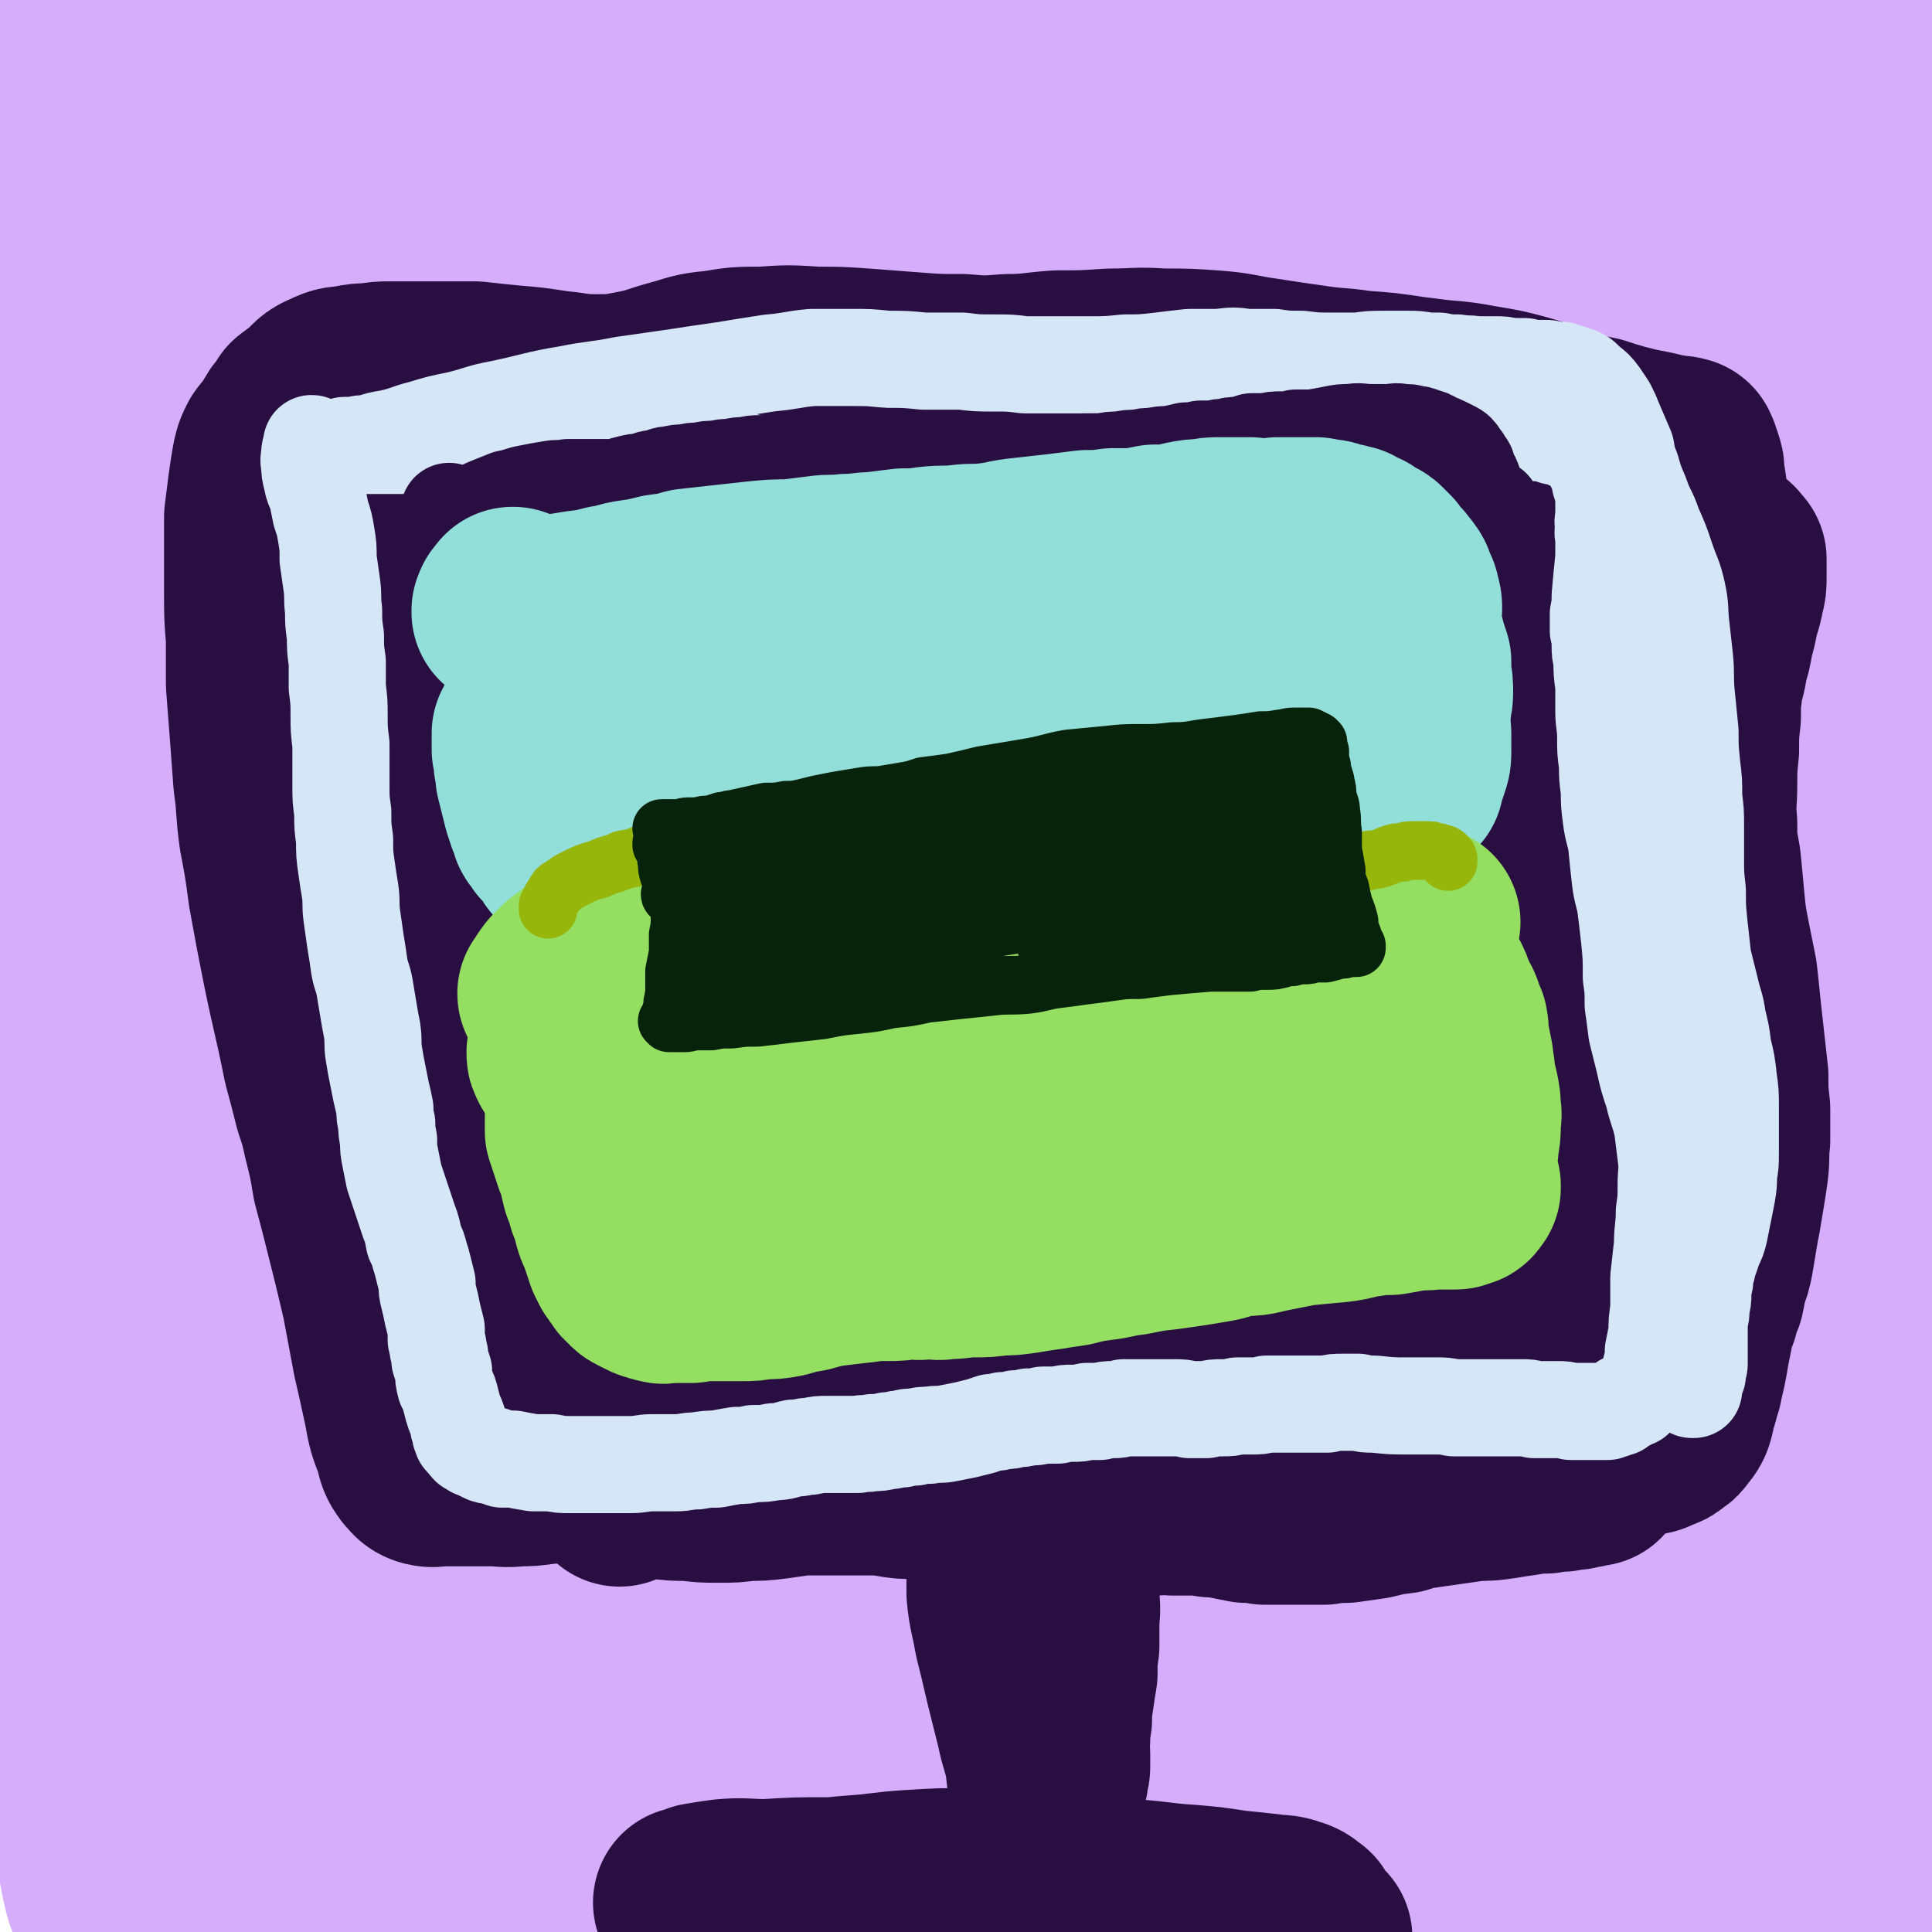 <svg viewBox='0 0 1054 1054' version='1.1' xmlns='http://www.w3.org/2000/svg' xmlns:xlink='http://www.w3.org/1999/xlink'><g fill='none' stroke='#D5ADFB' stroke-width='105' stroke-linecap='round' stroke-linejoin='round'><path d='M514,359c0,-1 0,-1 -1,-1 0,0 0,0 0,0 -1,5 -2,5 -1,9 2,18 3,18 6,35 5,32 6,32 10,64 7,48 5,48 13,97 8,58 9,58 19,117 8,48 10,48 17,96 5,28 6,29 6,57 1,14 1,15 -4,28 -2,6 -3,8 -9,10 -5,1 -9,1 -12,-4 -12,-16 -14,-17 -19,-37 -11,-42 -9,-43 -13,-86 -6,-58 -6,-58 -8,-116 -2,-68 0,-68 -2,-135 -1,-60 1,-60 -2,-120 -3,-47 -2,-48 -10,-94 -5,-29 -5,-30 -18,-56 -6,-14 -8,-15 -20,-23 -7,-4 -11,-6 -16,-1 -11,11 -12,15 -16,32 -13,46 -14,47 -18,94 -7,68 -7,69 -4,138 3,70 6,70 16,140 5,41 6,41 14,80 1,4 3,10 3,7 -2,-16 -5,-21 -7,-43 -6,-44 -6,-44 -9,-88 -3,-54 -3,-54 -4,-108 -1,-56 0,-56 0,-112 1,-50 2,-50 2,-100 0,-35 1,-35 -2,-70 -2,-14 -2,-14 -7,-27 -2,-6 -4,-12 -7,-10 -6,3 -7,8 -10,18 -8,35 -8,36 -13,72 -4,42 -2,42 -4,84 -2,26 -1,26 -3,52 '/><path d='M368,246c0,-1 -1,-1 -1,-1 -1,-10 -1,-10 -1,-20 -2,-35 -3,-35 -4,-70 -1,-25 1,-25 -1,-50 -1,-27 2,-28 -5,-54 -3,-11 -5,-14 -13,-20 -6,-3 -10,-2 -15,3 -13,14 -13,16 -21,35 -13,31 -12,32 -22,64 -9,30 -7,31 -16,61 -4,15 -4,22 -11,29 -2,3 -6,-3 -7,-8 -5,-19 -4,-20 -5,-39 -3,-29 -2,-29 -4,-57 -1,-24 0,-24 -3,-49 -2,-22 0,-22 -6,-44 -3,-13 -2,-17 -11,-25 -6,-5 -11,-4 -18,0 -8,3 -8,5 -13,13 -11,16 -10,17 -18,35 -12,25 -11,26 -20,52 -9,24 -8,25 -15,50 -3,14 -1,16 -7,28 -2,3 -6,4 -8,2 -6,-6 -4,-10 -8,-19 -5,-14 -4,-14 -9,-28 -4,-14 -4,-14 -9,-28 -5,-14 -5,-14 -11,-27 -6,-12 -6,-12 -13,-23 -5,-9 -5,-10 -12,-17 -4,-4 -6,-6 -11,-5 -4,0 -6,2 -8,7 -5,12 -4,13 -6,27 -4,18 -4,18 -7,37 -2,14 -1,14 -3,29 0,4 0,8 -1,9 -1,0 -2,-3 -2,-6 -3,-9 -3,-9 -5,-18 -3,-12 -3,-12 -6,-24 -4,-11 -3,-11 -8,-22 -4,-9 -4,-9 -10,-17 -2,-4 -3,-3 -5,-6 '/><path d='M38,17c-1,-1 -1,-1 -1,-1 0,-1 0,0 0,0 -1,2 -2,2 -2,4 -3,8 -3,8 -4,16 -2,17 -3,17 -2,34 1,28 1,28 4,55 4,39 5,39 10,77 7,55 7,55 14,109 6,48 6,48 12,95 5,37 4,37 10,75 3,22 3,22 8,44 1,8 2,11 4,15 0,2 1,-2 0,-4 -1,-15 -2,-15 -4,-29 -4,-28 -5,-28 -8,-55 -5,-38 -5,-38 -9,-75 -5,-38 -3,-39 -9,-76 -4,-28 -2,-28 -10,-54 -3,-12 -6,-21 -13,-21 -7,1 -10,10 -15,22 -11,33 -10,34 -16,68 -9,49 -9,49 -14,99 -4,48 -4,49 -4,98 0,35 -1,36 4,71 2,19 1,22 9,38 2,4 8,6 11,2 9,-8 8,-13 13,-27 9,-26 8,-27 16,-53 3,-11 2,-11 5,-22 '/><path d='M88,306c0,0 -1,0 -1,-1 0,0 0,0 1,-1 0,0 -1,0 -1,0 0,11 -1,11 -1,22 -1,29 -1,29 -2,58 0,43 0,43 1,87 2,45 2,45 5,89 2,33 2,33 5,66 1,15 1,18 4,30 0,2 2,-1 2,-2 2,-17 2,-18 2,-35 1,-19 0,-19 0,-38 '/><path d='M107,357c0,-1 -1,-2 -1,-1 -1,0 0,1 0,3 -3,13 -5,13 -7,26 -5,34 -6,34 -8,68 -4,57 -5,58 -4,115 1,66 2,66 7,132 3,58 5,58 9,116 3,36 3,36 5,72 1,14 1,20 1,27 0,2 -1,-4 -2,-8 -2,-17 -2,-17 -4,-35 -4,-29 -5,-29 -8,-58 -3,-36 -3,-36 -6,-71 -2,-31 -2,-31 -4,-62 -2,-15 -3,-31 -4,-30 -1,0 -2,16 -2,32 2,42 2,42 6,84 4,53 5,52 10,104 4,40 5,40 8,79 2,18 2,19 2,36 0,0 -2,-1 -2,-2 -2,-15 -2,-16 -3,-32 -2,-29 -2,-29 -4,-57 -2,-36 -1,-36 -4,-72 -3,-33 -2,-33 -6,-67 -3,-21 -1,-23 -7,-43 -1,-3 -6,-7 -7,-4 -5,16 -3,21 -3,42 0,39 0,39 3,77 3,44 4,43 8,87 3,32 3,32 6,65 1,15 2,22 1,30 0,3 -2,-4 -2,-8 -4,-21 -4,-21 -7,-42 -4,-28 -3,-28 -7,-56 '/><path d='M49,660c-1,0 -1,0 -1,-1 -1,0 -1,0 -1,0 -3,4 -5,4 -6,9 -5,18 -5,18 -7,37 -4,37 -4,37 -6,73 -2,44 -1,44 -3,87 -1,36 -1,36 -2,71 -1,18 0,25 -2,35 -1,3 -2,-5 -3,-10 -2,-23 -1,-23 -2,-47 -1,-37 -1,-37 -1,-74 -1,-21 -1,-21 -1,-43 '/><path d='M17,576c0,0 -1,-1 -1,-1 0,0 0,0 0,0 1,6 0,6 0,12 1,24 0,24 1,48 2,47 2,47 5,94 5,60 5,60 12,119 6,53 7,53 13,106 4,32 5,32 8,64 1,8 1,18 0,15 -2,-7 -4,-17 -6,-34 -3,-37 -4,-37 -5,-74 -2,-52 -3,-52 -2,-103 2,-54 2,-54 7,-108 4,-40 2,-41 11,-81 3,-15 7,-31 12,-28 7,4 8,20 13,42 14,64 12,65 24,130 14,70 14,70 27,140 11,57 12,57 22,114 6,29 4,30 10,59 1,2 3,4 3,2 1,-22 0,-25 0,-49 1,-46 -1,-46 1,-92 2,-82 2,-82 7,-163 5,-69 5,-69 14,-137 4,-27 3,-39 11,-54 2,-5 7,6 9,15 11,51 8,52 16,103 12,69 11,69 25,137 25,114 27,114 55,227 9,35 8,35 19,69 2,5 5,12 6,9 5,-11 5,-18 6,-37 1,-52 -2,-52 -3,-104 -1,-71 -3,-71 -3,-142 1,-73 1,-73 5,-146 3,-61 2,-61 10,-121 3,-23 5,-42 11,-46 4,-2 6,17 8,35 11,70 6,70 17,140 15,87 15,88 35,174 16,69 17,69 37,136 11,33 11,34 25,65 2,5 6,10 9,8 5,-5 6,-11 5,-23 -1,-41 -4,-41 -7,-82 -5,-58 -6,-58 -8,-117 -3,-57 -2,-57 -1,-115 1,-49 0,-50 4,-99 1,-14 3,-31 7,-28 6,5 7,22 13,45 19,74 15,75 35,149 23,83 23,83 51,163 21,59 22,60 48,116 10,22 9,30 25,41 8,5 15,1 22,-8 15,-16 17,-19 22,-42 9,-45 5,-47 8,-94 4,-72 1,-72 5,-144 3,-71 5,-71 10,-143 4,-57 1,-58 7,-115 3,-21 5,-41 10,-42 4,-1 6,19 9,38 11,61 8,62 19,124 10,62 11,62 23,123 16,76 17,76 35,152 9,39 7,39 18,77 2,7 5,14 7,12 5,-4 6,-11 8,-23 4,-32 2,-32 2,-65 0,-53 0,-53 -3,-106 -3,-56 -4,-55 -8,-111 -2,-45 -4,-46 -3,-91 0,-12 3,-31 6,-23 15,35 15,54 30,109 12,48 12,48 23,96 12,47 12,47 24,94 6,28 5,28 14,55 2,7 4,13 6,13 2,0 3,-7 3,-13 2,-20 3,-20 1,-40 -3,-32 -4,-32 -10,-64 -5,-33 -7,-32 -13,-65 -3,-17 -8,-31 -5,-34 2,-2 10,11 15,23 11,25 10,25 17,51 12,42 11,42 20,84 6,27 5,27 10,54 2,13 1,13 4,25 1,2 2,4 2,3 0,-8 -1,-11 -2,-22 -3,-22 -3,-22 -7,-44 -4,-30 -5,-30 -10,-61 -4,-28 -5,-28 -9,-56 -2,-12 -4,-23 -2,-25 1,-1 4,10 8,21 9,26 8,26 16,52 8,29 7,30 17,58 7,21 6,21 15,41 5,10 5,11 12,19 2,2 5,4 7,2 5,-4 5,-7 6,-14 2,-15 2,-15 1,-30 -2,-21 -3,-21 -8,-42 -5,-22 -5,-23 -13,-44 -5,-12 -5,-15 -12,-24 -3,-2 -6,-1 -8,1 -6,9 -4,11 -8,21 -4,13 -4,13 -9,26 -4,12 -4,12 -10,24 -4,8 -4,9 -10,15 -3,3 -5,5 -9,4 -6,-4 -7,-6 -10,-14 -8,-19 -8,-19 -14,-39 -9,-32 -8,-32 -15,-65 -8,-39 -9,-39 -14,-79 -6,-37 -5,-37 -8,-74 -2,-22 -2,-22 -2,-45 0,-5 1,-14 2,-10 6,35 6,44 12,88 5,36 5,36 9,72 3,26 3,26 5,52 1,10 2,18 1,20 -1,1 -4,-6 -5,-12 -4,-22 -4,-22 -6,-44 -3,-38 -2,-38 -4,-77 -1,-52 -1,-52 -1,-104 0,-59 0,-59 1,-118 2,-55 2,-55 4,-110 2,-39 2,-39 4,-78 1,-19 2,-27 1,-38 -1,-3 -4,5 -5,10 -6,30 -7,30 -11,61 -7,50 -7,50 -10,100 -3,48 -3,48 -2,96 0,29 1,30 4,59 1,9 2,17 4,18 1,1 0,-7 1,-13 1,-27 0,-27 1,-53 2,-39 3,-39 6,-77 2,-40 2,-40 6,-80 5,-59 6,-59 12,-119 3,-39 3,-39 7,-79 1,-19 3,-23 2,-38 0,-3 -5,1 -6,4 -6,21 -5,22 -8,44 -6,38 -6,38 -10,76 -4,41 -3,41 -6,81 -1,29 -1,29 -2,57 0,12 0,13 0,24 0,0 -1,-1 -1,-1 0,-13 0,-13 0,-26 1,-26 1,-26 2,-52 3,-40 3,-40 7,-80 4,-48 4,-48 8,-97 3,-48 3,-48 5,-97 2,-35 2,-35 1,-70 0,-17 1,-22 -4,-33 -1,-4 -7,-1 -9,4 -10,23 -9,25 -14,52 -13,59 -12,59 -21,119 -6,34 -4,34 -8,67 -2,18 -1,18 -4,35 -1,5 -1,9 -3,9 -2,-1 -3,-5 -4,-10 -4,-21 -4,-21 -6,-42 -2,-35 -2,-35 -2,-70 0,-42 1,-42 2,-84 1,-35 2,-35 0,-71 0,-14 0,-21 -4,-28 -1,-3 -4,4 -5,9 -5,30 -4,31 -6,61 -3,53 -2,54 -2,107 -1,51 -1,52 1,103 2,34 4,33 7,67 2,15 3,16 3,31 0,1 -2,2 -2,1 -4,-13 -6,-14 -8,-30 -5,-32 -6,-33 -6,-66 -3,-95 2,-95 0,-190 -1,-38 0,-39 -6,-76 -3,-19 -2,-26 -12,-37 -4,-5 -12,-2 -15,4 -14,28 -14,32 -19,65 -13,74 -11,75 -18,151 -3,44 -2,44 -2,88 0,25 1,25 2,50 0,6 2,12 1,11 -1,0 -3,-6 -5,-13 -8,-28 -10,-27 -16,-56 -8,-41 -7,-41 -11,-83 -5,-44 -4,-44 -7,-88 -2,-44 0,-44 -4,-88 -3,-25 0,-30 -9,-50 -3,-5 -11,-6 -14,-1 -12,21 -12,26 -16,54 -11,73 -11,74 -13,148 -1,49 1,50 6,99 4,29 6,28 10,57 2,11 3,15 3,21 0,2 -3,-1 -4,-4 -8,-21 -8,-21 -13,-43 -8,-35 -9,-35 -13,-71 -6,-41 -5,-41 -7,-82 -2,-37 -1,-37 -2,-74 0,-42 3,-42 -1,-84 -2,-23 -1,-30 -10,-45 -2,-5 -10,-1 -12,4 -11,27 -10,30 -14,61 -8,69 -8,69 -10,139 -2,47 1,47 1,95 0,28 2,29 0,57 -1,9 -1,13 -6,17 -2,3 -6,-1 -8,-5 -9,-21 -8,-22 -13,-45 -8,-38 -8,-38 -13,-76 -4,-33 -3,-34 -6,-67 -3,-41 -2,-41 -6,-83 -4,-32 -2,-34 -11,-64 -3,-10 -9,-21 -13,-16 -12,11 -15,22 -19,47 -11,77 -11,78 -12,157 0,56 3,57 10,113 4,32 6,32 13,63 2,8 4,13 5,16 1,1 1,-4 0,-7 -4,-23 -5,-22 -9,-45 -5,-35 -5,-35 -9,-71 -4,-38 -3,-38 -6,-77 -2,-29 -2,-29 -4,-58 -3,-33 -2,-33 -7,-66 -3,-18 -2,-25 -10,-36 -3,-4 -10,-1 -12,5 -11,34 -12,37 -14,74 -5,58 -3,58 -1,116 1,35 2,35 7,69 2,16 3,16 6,31 0,3 1,6 0,5 -3,-6 -6,-9 -9,-19 -14,-69 -15,-69 -25,-139 -5,-33 -3,-33 -6,-67 -4,-43 -2,-43 -9,-86 -4,-25 -2,-30 -13,-50 -4,-7 -13,-8 -18,-2 -13,14 -13,20 -19,42 -10,35 -10,36 -14,72 -6,53 -4,54 -7,107 -1,20 0,21 0,41 0,7 0,10 0,14 0,1 -1,-2 -1,-3 -4,-14 -4,-14 -7,-29 -5,-24 -5,-24 -10,-48 -4,-21 -4,-21 -7,-42 -6,-32 -5,-32 -11,-64 -5,-28 -3,-29 -12,-56 -6,-19 -5,-24 -17,-36 -6,-5 -14,-6 -20,1 -14,16 -13,21 -19,44 -10,38 -9,39 -14,77 -5,42 -3,42 -5,84 -1,26 1,26 0,52 -1,5 -1,10 -3,10 -4,0 -6,-5 -10,-12 -9,-19 -8,-20 -15,-40 -5,-15 -5,-16 -9,-32 -6,-22 -6,-22 -12,-45 -6,-27 -6,-27 -13,-54 -6,-22 -5,-23 -14,-44 -5,-10 -7,-17 -14,-18 -6,0 -10,8 -13,18 -7,25 -6,27 -8,54 -4,40 -4,40 -3,80 0,41 1,41 5,82 3,29 4,29 8,57 1,10 3,19 4,19 0,1 0,-8 0,-16 -2,-22 -2,-22 -4,-44 -2,-29 -2,-29 -3,-59 -1,-31 -1,-31 -2,-62 -1,-27 0,-27 -2,-55 -1,-16 1,-20 -3,-33 -1,-2 -7,-1 -8,3 -6,23 -5,25 -6,50 -2,50 -2,50 1,100 4,67 5,67 14,133 9,67 9,67 21,133 9,48 9,48 19,96 5,22 5,26 10,43 0,2 1,-2 1,-4 0,-20 -1,-20 -2,-40 -1,-32 -1,-32 -2,-65 -1,-40 0,-40 0,-79 0,-40 0,-40 0,-79 0,-27 1,-27 1,-54 0,-1 -2,-2 -2,-1 -2,35 -3,36 -2,73 3,94 2,95 11,189 10,121 14,120 27,241 8,70 11,70 15,140 3,63 4,78 0,127 -1,7 -7,-6 -11,-14 -7,-19 -6,-20 -11,-40 -9,-33 -9,-33 -16,-67 -8,-44 -9,-44 -15,-89 -7,-44 -7,-45 -10,-89 -3,-33 -2,-33 -3,-66 -1,-14 -2,-29 0,-28 2,1 5,16 9,31 20,87 16,88 39,174 19,75 21,74 45,148 15,50 17,50 33,100 10,35 10,35 19,71 0,2 0,5 -1,4 -4,-9 -5,-12 -9,-24 -12,-38 -13,-38 -22,-77 -15,-60 -16,-60 -26,-121 -14,-77 -15,-77 -21,-155 -7,-80 -7,-80 -7,-161 0,-64 1,-64 8,-128 4,-38 4,-39 15,-74 2,-9 9,-21 11,-15 9,16 7,29 12,58 17,94 12,95 32,188 24,114 26,113 56,226 19,74 21,74 42,148 12,41 11,41 24,81 1,3 3,8 3,6 -1,-17 -2,-22 -6,-44 -7,-49 -9,-49 -16,-98 -10,-70 -12,-70 -17,-140 -5,-78 -5,-79 -3,-157 2,-71 2,-71 10,-141 6,-49 7,-49 17,-98 4,-19 6,-36 9,-37 3,-2 2,16 3,32 3,70 -1,70 4,140 8,98 8,98 20,196 11,94 13,93 27,187 12,78 15,78 26,156 6,46 5,46 9,92 1,7 1,19 1,15 0,-10 2,-22 0,-44 -6,-58 -10,-58 -15,-116 -7,-85 -10,-85 -10,-170 -1,-94 -1,-95 8,-188 9,-82 10,-82 26,-162 12,-58 13,-58 31,-114 8,-24 12,-43 22,-46 6,-3 8,16 10,34 11,76 5,77 15,152 13,101 16,101 33,201 15,88 17,87 31,175 8,54 8,55 14,109 2,19 2,35 1,39 -1,2 -3,-13 -6,-26 -6,-36 -8,-35 -12,-71 -8,-82 -10,-82 -13,-165 -3,-85 -3,-86 1,-171 2,-76 1,-76 11,-151 6,-52 7,-53 21,-103 5,-21 10,-40 18,-39 8,1 10,20 14,42 14,74 9,76 22,151 17,96 18,96 39,191 13,63 15,62 28,125 9,43 8,43 15,86 3,16 3,25 4,32 1,3 2,-6 1,-12 -2,-30 -3,-29 -6,-59 -4,-46 -6,-46 -9,-93 -3,-50 -4,-51 -4,-102 0,-43 -3,-45 5,-87 3,-15 8,-31 16,-28 13,6 16,22 27,46 19,42 16,43 33,87 15,38 16,38 31,76 18,43 19,42 35,86 14,36 14,36 25,73 5,18 4,18 7,37 1,3 1,7 1,5 -2,-6 -2,-10 -4,-21 -4,-17 -5,-16 -10,-33 -9,-31 -10,-31 -17,-62 -5,-22 -7,-22 -9,-45 -1,-15 -1,-16 3,-30 3,-10 5,-10 11,-19 7,-9 9,-7 14,-17 6,-10 6,-11 8,-23 4,-16 3,-17 3,-34 1,-23 0,-23 -1,-47 -1,-30 -1,-30 -2,-60 -2,-35 -2,-35 -3,-70 0,-24 0,-24 -1,-49 '/><path d='M1023,883c-1,0 -1,-1 -1,-1 -1,0 0,0 0,1 0,0 0,0 0,0 0,0 0,0 0,0 1,-1 1,-1 2,-3 2,-5 2,-5 4,-10 1,-9 2,-9 2,-18 1,-15 1,-15 -1,-29 -2,-21 -3,-21 -8,-42 -7,-27 -7,-27 -15,-53 -8,-27 -9,-27 -18,-54 -8,-23 -8,-23 -15,-47 -5,-17 -6,-17 -9,-36 -2,-14 -1,-14 -2,-28 0,-14 1,-14 1,-28 0,-15 0,-15 0,-31 0,-20 0,-20 0,-40 -1,-19 -1,-19 -2,-39 '/><path d='M1021,858c0,0 -1,0 -1,-1 -1,-1 0,-1 0,-2 -2,-5 -2,-5 -3,-9 -3,-10 -3,-10 -4,-19 -2,-14 -2,-14 -2,-28 -1,-17 -1,-17 -1,-34 1,-19 1,-19 2,-38 1,-20 2,-20 2,-39 1,-17 1,-17 1,-34 1,-14 0,-14 0,-29 0,-12 0,-12 0,-25 0,-11 1,-11 1,-23 0,-9 0,-9 0,-17 0,-6 1,-6 1,-11 0,-4 0,-4 -1,-8 0,-3 0,-3 -1,-7 0,-4 -1,-4 -1,-9 -1,-6 -1,-6 -1,-12 0,-6 0,-6 0,-13 0,-5 0,-5 1,-11 0,-5 0,-5 1,-10 1,-5 1,-5 1,-10 1,-5 1,-5 1,-11 1,-5 1,-5 2,-10 0,-6 0,-6 0,-11 1,-6 1,-6 1,-12 1,-5 0,-5 1,-10 0,-5 0,-5 1,-10 0,-5 0,-5 1,-9 0,-5 0,-5 0,-10 0,-5 0,-5 1,-11 0,-5 0,-5 0,-10 0,-5 0,-5 0,-10 0,-4 0,-4 0,-8 0,-5 0,-5 -1,-10 0,-5 0,-5 0,-11 0,-6 0,-6 -1,-12 0,-7 0,-7 0,-14 0,-6 0,-6 -1,-12 0,-6 0,-6 0,-11 -1,-5 -1,-5 -2,-10 0,-6 -1,-6 -2,-12 -1,-7 -1,-7 -1,-15 -1,-8 -1,-8 -1,-16 -1,-9 -1,-9 0,-17 0,-7 0,-7 1,-14 0,-7 0,-7 1,-14 1,-9 1,-9 1,-17 1,-10 1,-10 2,-20 0,-9 0,-9 0,-19 0,-9 0,-9 0,-18 0,-7 0,-7 0,-15 0,-7 0,-7 0,-14 0,-7 0,-7 0,-13 -1,-8 -1,-8 -1,-15 0,-7 0,-7 -1,-14 -1,-5 -1,-5 -3,-11 0,-3 -1,-3 -1,-6 -1,-3 -1,-3 -2,-6 0,-2 0,-2 -1,-3 -1,-1 -1,-1 -1,-2 -1,0 -1,0 -1,0 -1,0 -1,1 -1,2 -1,3 -1,3 -2,7 -1,6 -1,6 -1,11 -2,8 -2,8 -3,15 -2,11 -2,11 -4,23 -2,20 -2,20 -4,41 -3,31 -3,31 -5,62 -3,38 -3,38 -6,76 -3,39 -3,39 -7,77 -4,36 -4,36 -9,72 -5,30 -5,30 -10,61 -5,23 -6,23 -11,47 -4,16 -4,16 -8,32 -2,9 -2,9 -4,18 -1,2 -2,6 -2,4 -1,-5 0,-9 0,-18 0,-22 -1,-22 -1,-45 0,-36 0,-36 0,-72 0,-45 0,-45 1,-89 0,-43 1,-43 1,-87 1,-31 2,-31 1,-62 -1,-14 0,-24 -3,-27 -3,-3 -7,7 -10,16 -9,32 -9,33 -13,66 -15,100 -14,101 -24,201 -8,76 -5,77 -12,153 -6,61 -4,61 -14,121 -5,35 -4,36 -16,68 -4,12 -8,20 -16,21 -7,0 -12,-8 -16,-19 -13,-35 -13,-36 -19,-74 -13,-83 -14,-83 -19,-167 -4,-69 -1,-69 0,-139 1,-58 2,-58 4,-116 1,-34 3,-35 3,-69 0,-2 -1,-6 -2,-4 -6,24 -10,28 -10,57 -1,139 0,139 7,278 3,53 8,52 13,104 5,43 6,43 9,85 1,18 1,20 0,35 0,2 -2,0 -3,-1 -5,-22 -5,-22 -8,-45 -6,-63 -7,-64 -9,-128 -2,-52 -1,-52 2,-105 2,-48 3,-48 8,-97 4,-46 4,-46 9,-93 2,-17 4,-35 5,-34 1,2 -1,20 0,40 3,58 2,59 8,117 9,73 10,73 22,145 10,61 11,60 24,121 8,38 10,37 17,75 3,16 3,16 4,32 0,1 -1,3 -1,2 -6,-14 -7,-16 -11,-33 -11,-43 -12,-43 -20,-88 -9,-53 -8,-53 -14,-108 -5,-48 -3,-48 -6,-96 -2,-29 -1,-36 -4,-58 0,-3 -2,4 -2,8 1,45 0,46 4,91 6,72 7,72 16,144 9,70 12,70 19,140 6,60 9,61 8,121 -1,48 -1,49 -11,96 -6,22 -10,21 -21,41 -1,3 -2,5 -5,4 -24,-3 -31,4 -49,-11 -30,-25 -28,-33 -47,-70 -19,-38 -18,-40 -29,-81 -9,-33 -9,-34 -12,-67 -1,-18 -3,-25 4,-37 2,-5 9,-2 13,4 17,21 16,23 28,49 18,36 18,37 32,75 10,27 11,28 17,56 7,29 7,29 9,59 2,23 4,24 -2,46 -2,12 -6,22 -14,21 -11,-1 -15,-10 -24,-24 -21,-36 -22,-37 -36,-77 -19,-56 -17,-57 -30,-116 -12,-59 -10,-60 -18,-121 -9,-56 -7,-56 -15,-113 -6,-45 -4,-46 -14,-89 -4,-22 -3,-29 -15,-43 -4,-6 -12,-4 -18,2 -16,15 -15,19 -25,40 -16,32 -13,34 -28,66 -13,27 -10,32 -29,53 -11,12 -20,19 -31,12 -17,-11 -19,-21 -26,-47 -13,-57 -9,-58 -13,-118 -4,-59 -2,-59 -3,-119 -1,-54 1,-54 -2,-108 -2,-32 1,-35 -9,-65 -2,-8 -9,-13 -15,-10 -12,5 -16,10 -22,27 -22,65 -24,67 -34,136 -12,84 -10,85 -12,171 -2,87 3,87 4,175 1,57 4,57 1,114 0,17 -2,30 -7,32 -3,2 -6,-11 -8,-24 -9,-41 -8,-41 -14,-82 -9,-59 -10,-59 -16,-118 -6,-70 -6,-70 -9,-140 -3,-68 0,-68 -2,-136 -2,-52 0,-52 -5,-105 -3,-26 -1,-29 -10,-52 -4,-9 -12,-17 -17,-11 -15,15 -18,25 -25,54 -15,63 -14,64 -19,129 -6,76 -3,76 -3,151 1,53 3,53 5,107 0,16 0,29 0,33 1,2 0,-10 0,-20 -1,-36 -1,-36 -1,-71 -1,-49 -1,-49 0,-98 1,-53 2,-53 4,-106 2,-48 4,-48 5,-95 1,-29 3,-33 1,-57 -1,-2 -4,1 -5,4 -6,38 -6,39 -8,79 -2,70 -2,70 1,141 4,75 6,75 13,150 5,52 5,52 12,105 3,24 2,25 8,47 1,4 5,9 6,6 5,-11 5,-17 6,-34 3,-39 1,-39 3,-78 1,-50 1,-50 3,-99 2,-51 1,-51 5,-101 1,-18 1,-40 4,-37 4,6 4,28 8,56 12,70 9,71 24,141 20,89 20,90 46,177 23,75 25,75 53,149 17,44 16,44 37,87 8,16 8,17 21,30 4,4 7,6 11,4 6,-4 6,-8 7,-16 3,-18 2,-19 2,-38 0,-24 0,-24 -2,-48 -2,-24 -3,-24 -5,-48 -1,-11 -3,-18 0,-21 1,-2 4,5 7,11 9,21 8,22 17,44 10,27 9,27 20,55 10,24 9,25 20,48 5,11 5,12 13,20 3,2 7,3 9,0 4,-5 5,-8 4,-15 -2,-15 -3,-15 -10,-29 -11,-22 -10,-24 -26,-43 -39,-48 -38,-51 -83,-92 -14,-13 -18,-16 -35,-16 -13,-1 -18,3 -25,15 -9,19 -9,23 -6,46 3,32 4,34 17,64 11,25 12,27 31,46 16,16 19,16 40,24 21,7 22,5 45,5 20,-1 20,-2 40,-8 18,-5 18,-6 36,-13 14,-6 14,-6 27,-13 9,-5 9,-6 17,-11 5,-3 5,-4 10,-7 1,-1 1,0 2,-1 '/></g>
<g fill='none' stroke='#290F41' stroke-width='105' stroke-linecap='round' stroke-linejoin='round'><path d='M339,351c0,0 -1,-1 -1,-1 0,0 0,0 1,0 1,1 1,1 2,1 4,0 4,1 8,1 6,1 6,0 12,1 7,0 7,0 15,1 9,2 8,4 18,5 11,2 11,1 22,1 13,0 13,0 26,-1 14,-1 14,-2 27,-4 17,-3 17,-3 33,-6 13,-2 14,-2 27,-3 13,-1 13,-1 26,-2 13,0 13,0 25,1 11,0 11,1 22,2 10,0 10,0 20,0 8,0 8,0 15,-1 8,-1 8,-1 15,-2 7,-1 7,-1 14,-2 7,0 7,0 14,0 7,0 7,0 13,1 7,1 7,1 13,2 6,1 6,2 12,2 7,1 7,1 14,1 6,0 6,0 12,0 6,0 6,0 11,1 5,0 5,0 10,0 3,1 3,1 7,1 3,1 3,1 6,1 3,1 3,1 6,2 4,0 4,0 8,0 5,0 5,0 9,-1 5,-1 5,-1 10,-2 5,0 5,-1 10,0 3,0 3,0 6,1 2,0 2,1 4,2 2,1 2,1 3,2 2,1 2,1 3,2 1,1 1,1 3,2 2,1 2,1 3,2 3,0 3,0 5,1 3,1 3,1 5,1 3,0 4,0 7,0 2,0 2,0 5,0 2,0 2,0 3,0 1,0 1,0 2,0 1,0 1,0 1,0 1,0 0,0 1,1 0,0 0,0 1,1 0,1 0,1 0,2 1,3 1,3 2,5 0,5 0,5 1,9 1,7 1,7 2,13 1,9 1,9 3,17 1,11 1,11 3,21 1,8 1,8 2,16 1,9 1,9 2,17 1,10 1,10 1,21 1,12 1,12 2,25 0,12 0,12 1,25 0,12 0,12 0,24 0,12 -1,12 -1,23 0,11 0,11 0,23 0,10 0,10 1,21 0,11 1,11 2,21 0,10 0,10 1,19 0,9 0,9 0,17 0,5 0,5 -1,9 -1,4 -1,4 -2,8 0,4 0,4 -1,8 -1,4 -1,4 -1,8 -1,5 0,5 -1,10 0,4 0,4 0,8 0,4 0,4 0,7 0,3 0,3 0,5 -1,3 -1,3 -2,5 0,3 0,3 -1,5 0,1 0,1 -1,2 0,1 0,1 -1,2 0,1 0,1 -1,2 0,0 0,0 -1,1 0,2 0,2 -1,3 0,2 0,2 0,4 0,2 -1,2 -1,4 0,3 0,3 0,5 -1,2 -1,2 -1,4 -1,2 0,2 -1,3 0,2 0,2 -1,4 -1,1 -1,1 -2,3 -1,1 -1,1 -2,2 -1,1 -1,1 -3,2 -3,1 -3,1 -6,1 -4,1 -4,1 -8,1 -5,1 -5,1 -11,1 -6,0 -6,0 -13,-1 -8,0 -8,0 -17,-1 -10,-1 -10,-1 -20,-2 -15,-1 -15,-1 -30,-1 -12,0 -12,0 -24,0 -12,1 -12,1 -24,1 -12,0 -12,0 -24,1 -12,0 -12,0 -24,0 -12,0 -12,0 -24,0 -11,-1 -11,-1 -23,-2 -12,0 -12,-1 -25,-2 -12,-1 -12,-2 -25,-3 -12,-1 -12,-1 -25,-2 -13,0 -13,0 -25,1 -13,1 -13,1 -27,2 -13,1 -13,1 -25,1 -13,0 -13,0 -25,-1 -10,-1 -10,-1 -21,-2 -11,-1 -11,-1 -22,-2 -11,-2 -11,-2 -22,-3 -10,-1 -10,-1 -20,-2 -9,-1 -9,-1 -18,-1 -9,-1 -9,0 -17,-1 -9,-1 -9,-1 -17,-1 -8,-1 -8,-1 -15,-2 -5,-1 -5,-1 -9,-2 -6,-2 -6,-2 -11,-3 -6,-2 -6,-2 -12,-3 -3,-1 -3,-1 -7,-2 -2,0 -2,0 -5,-1 -2,-1 -2,-1 -3,-2 -2,-1 -2,-1 -3,-2 -2,-2 -1,-2 -3,-4 -1,-2 -1,-2 -2,-5 -2,-4 -2,-4 -3,-8 -2,-6 -2,-6 -3,-12 -1,-8 -1,-8 -3,-17 -1,-10 -1,-10 -3,-21 -2,-12 -2,-12 -4,-25 -2,-14 -2,-14 -4,-27 -3,-15 -3,-15 -6,-30 -2,-15 -3,-15 -5,-30 -2,-13 -2,-13 -4,-27 -2,-13 -2,-13 -4,-26 -2,-12 -2,-12 -4,-25 -2,-14 -3,-14 -5,-28 -2,-14 -2,-14 -4,-28 -1,-11 -1,-11 -3,-22 -1,-6 -1,-6 -2,-12 -1,-5 -1,-5 -2,-11 0,-14 -1,-14 0,-28 1,-10 2,-10 4,-18 0,-4 1,-4 2,-8 0,-1 0,-1 1,-3 1,-1 1,-1 2,-2 2,-1 2,-1 3,-2 2,-1 2,-1 4,-2 3,-2 3,-2 6,-4 4,-3 4,-2 8,-5 5,-2 5,-2 10,-5 6,-3 6,-3 12,-5 6,-3 6,-4 13,-6 7,-3 7,-3 14,-5 9,-2 9,-2 17,-4 13,-3 13,-4 26,-6 10,-1 10,-1 21,-2 11,-1 11,0 21,-1 13,-1 13,-1 25,-3 14,-2 14,-3 27,-5 14,-2 14,-2 29,-3 13,-2 13,-2 27,-2 14,0 14,0 28,1 16,1 16,2 31,3 15,0 15,0 30,0 15,-1 15,-1 29,-3 15,-2 15,-2 30,-4 15,-1 15,-2 30,-2 14,-1 14,-1 29,-1 16,0 16,0 31,1 17,0 17,0 33,1 15,0 15,0 31,2 11,1 11,1 23,2 12,2 11,3 23,5 14,2 14,1 28,2 13,2 13,1 26,2 11,1 11,1 22,1 6,1 6,0 13,1 7,0 7,0 14,1 8,0 8,0 15,1 6,0 6,0 12,0 3,1 3,1 6,1 3,1 3,0 5,1 1,1 2,1 2,2 1,1 1,1 2,2 0,2 0,2 0,4 0,3 0,3 0,6 0,4 0,4 -1,8 -1,5 -1,5 -3,11 -1,6 -1,6 -3,13 -1,7 -1,6 -3,13 -1,8 -2,8 -3,15 -1,8 -1,8 -1,16 -1,9 -1,9 -1,18 -1,10 -1,10 -1,19 0,10 -1,10 0,21 0,10 0,10 2,21 1,10 1,10 2,21 1,10 1,11 3,21 2,10 2,10 4,20 1,9 1,9 2,19 1,9 1,9 2,18 1,9 1,9 2,18 0,9 0,9 1,18 0,9 0,9 0,17 -1,8 0,8 -1,16 -1,7 -1,7 -2,13 -1,6 -1,6 -2,12 -1,5 -1,5 -2,11 -1,6 -1,6 -2,12 -1,5 -1,5 -3,10 -1,5 -1,5 -2,10 -2,4 -2,4 -3,9 -2,5 -2,5 -3,10 -1,5 -1,5 -2,10 -1,6 -1,6 -2,11 -1,4 -1,4 -2,9 -1,3 -1,3 -2,7 -1,3 -1,3 -2,6 0,2 0,2 -1,5 -1,2 -1,2 -3,4 -1,2 -1,2 -3,3 -2,2 -2,2 -5,3 -3,1 -3,2 -6,2 -7,1 -7,1 -14,1 -8,0 -8,0 -16,-1 -12,-1 -12,-2 -23,-3 -15,-2 -15,-3 -30,-4 -21,-1 -21,-2 -43,-1 -19,0 -19,1 -38,3 -19,3 -19,4 -39,6 -18,2 -18,2 -36,4 -18,1 -18,1 -36,2 -18,1 -18,0 -37,1 -17,0 -17,0 -34,0 -16,-1 -16,-1 -31,-2 -16,-2 -16,-2 -31,-4 -16,-1 -16,-2 -31,-3 -17,-1 -18,-2 -35,-2 -15,0 -15,0 -30,2 -14,2 -14,2 -28,5 -13,3 -13,3 -26,5 -12,3 -12,3 -24,5 -10,2 -10,1 -20,2 -7,1 -7,1 -13,1 -8,1 -8,0 -16,0 -7,0 -7,0 -14,0 -6,0 -6,0 -11,0 -5,0 -5,1 -9,0 -3,-1 -3,-2 -5,-4 -3,-4 -3,-5 -4,-10 -4,-10 -4,-10 -6,-21 -3,-14 -3,-14 -6,-27 -3,-16 -3,-16 -6,-32 -4,-17 -4,-17 -8,-33 -4,-16 -4,-16 -8,-31 -2,-12 -2,-12 -5,-24 -2,-9 -2,-9 -5,-18 -3,-12 -3,-12 -6,-23 -6,-30 -7,-30 -13,-61 -3,-15 -3,-16 -6,-32 -2,-15 -2,-15 -5,-31 -2,-15 -1,-15 -3,-29 -1,-14 -1,-14 -2,-27 -1,-13 -1,-13 -2,-26 0,-13 0,-13 0,-25 -1,-12 -1,-12 -1,-24 0,-11 0,-11 0,-22 0,-10 0,-10 0,-20 1,-8 1,-8 2,-16 1,-7 1,-7 2,-13 1,-5 1,-5 3,-9 2,-3 3,-3 5,-6 2,-3 2,-4 4,-7 3,-3 3,-3 5,-7 4,-3 4,-3 8,-6 4,-4 4,-5 9,-7 6,-3 6,-2 12,-3 5,-1 5,-1 10,-1 6,-1 6,-1 11,-1 7,0 7,0 14,0 8,0 8,0 15,0 9,0 9,0 17,0 9,1 9,1 19,2 12,1 12,1 25,3 11,1 11,2 22,2 10,0 11,0 21,-2 11,-2 11,-3 22,-6 11,-3 11,-4 23,-5 12,-2 12,-2 25,-2 14,-1 14,-1 29,0 13,0 13,0 27,1 13,1 13,1 26,2 13,1 13,1 27,1 12,1 12,1 25,0 13,0 13,-1 27,-2 14,0 14,0 29,-1 14,0 14,-1 28,0 14,0 14,0 28,1 13,1 13,2 27,4 13,2 13,2 27,4 13,2 13,1 26,3 14,1 14,1 27,3 8,1 8,1 16,2 12,1 12,1 23,3 12,2 12,2 23,5 11,3 10,4 21,7 9,3 9,3 19,5 6,2 6,2 13,4 4,1 4,1 8,2 5,1 5,1 10,2 4,1 4,1 8,2 3,0 3,0 5,1 1,0 1,-1 2,0 1,0 1,0 1,0 0,1 0,1 0,1 1,1 1,1 1,2 0,1 1,1 1,3 1,2 1,2 1,5 2,13 2,13 3,26 0,12 0,12 0,23 0,16 0,16 -1,31 -1,19 -1,19 -4,37 -3,22 -3,22 -8,43 -7,30 -6,30 -15,60 -9,33 -10,33 -20,66 -6,21 -7,21 -13,43 -5,17 -5,17 -8,34 -3,12 -3,12 -5,25 0,5 -1,6 0,11 0,1 1,2 2,1 2,-3 2,-4 2,-8 1,-16 1,-16 -1,-31 -2,-29 -4,-29 -7,-57 -3,-35 -3,-35 -6,-70 -3,-37 -2,-37 -5,-73 -3,-31 -3,-31 -6,-61 -2,-21 -2,-21 -4,-42 -2,-10 -2,-10 -4,-20 -1,-2 -2,-5 -3,-4 -2,3 -3,6 -4,11 -2,26 -2,26 -3,52 -1,43 -1,43 1,86 1,47 3,47 5,95 2,43 2,43 3,86 0,31 1,31 -1,62 -1,15 -2,15 -5,29 0,2 -2,4 -2,3 -1,-6 0,-8 0,-17 -1,-21 -2,-21 -3,-43 -1,-30 -1,-30 -1,-60 -1,-35 0,-35 -2,-69 -2,-35 -1,-35 -5,-70 -3,-30 -3,-30 -8,-59 -3,-18 -2,-23 -9,-36 -2,-3 -8,-2 -9,3 -7,28 -6,31 -6,63 -1,57 -1,57 2,114 3,43 4,43 10,86 4,35 5,35 11,70 3,19 3,19 7,38 1,3 3,7 3,5 3,-9 2,-14 3,-27 0,-34 0,-34 0,-67 0,-41 1,-41 0,-81 -2,-47 -1,-47 -4,-94 -3,-46 -2,-46 -9,-92 -7,-44 -4,-47 -19,-88 -3,-9 -10,-17 -16,-13 -14,7 -17,15 -23,35 -15,46 -14,48 -20,97 -9,68 -7,69 -10,137 -3,55 -2,55 -2,110 -1,30 0,31 0,61 -1,7 -1,10 0,14 0,1 0,-2 0,-4 0,-17 1,-17 0,-33 -2,-36 -3,-36 -4,-72 -3,-46 -2,-46 -4,-93 -2,-49 -2,-49 -5,-99 -2,-42 -1,-42 -6,-83 -3,-23 -1,-28 -9,-45 -2,-4 -9,-3 -10,1 -10,25 -10,28 -12,56 -6,55 -5,56 -5,112 0,58 2,58 5,117 3,39 3,39 6,77 2,17 2,17 4,34 0,2 1,5 0,4 0,-3 -1,-6 -2,-12 -5,-28 -6,-28 -10,-55 -6,-41 -6,-41 -11,-82 -5,-47 -4,-47 -8,-95 -4,-42 -3,-43 -9,-85 -4,-27 -3,-29 -12,-54 -2,-7 -8,-14 -11,-10 -9,14 -10,22 -13,44 -7,53 -7,53 -7,107 -1,64 1,64 5,128 4,49 5,48 9,97 3,25 2,25 4,50 1,5 1,9 1,11 1,1 1,-3 0,-7 -5,-20 -6,-20 -11,-41 -8,-37 -7,-38 -14,-75 -8,-48 -8,-48 -16,-96 -8,-48 -7,-48 -16,-96 -6,-34 -4,-36 -15,-68 -3,-10 -8,-20 -13,-16 -8,5 -10,16 -12,34 -7,45 -6,46 -6,91 1,60 2,60 8,120 5,49 7,49 15,97 5,26 6,26 12,53 2,9 2,9 4,19 0,0 0,0 0,0 -1,-11 -1,-11 -3,-22 -7,-32 -7,-32 -15,-65 -10,-45 -11,-44 -20,-90 -11,-55 -11,-55 -19,-111 -7,-48 -5,-48 -13,-96 -4,-23 -2,-26 -10,-45 -2,-4 -8,-4 -10,0 -8,23 -8,26 -11,54 -4,51 -7,52 -3,103 7,100 10,100 24,199 3,23 8,32 10,44 0,4 -4,-6 -5,-13 -7,-32 -6,-33 -11,-66 -5,-44 -5,-44 -9,-88 -5,-50 -4,-50 -7,-100 -4,-44 -2,-44 -8,-87 -3,-26 -1,-30 -9,-51 -2,-5 -9,-5 -11,0 -11,24 -11,28 -14,56 -7,53 -6,54 -7,107 -1,55 1,55 3,110 2,34 4,33 6,67 1,10 2,12 1,20 -1,2 -3,1 -4,-1 -9,-17 -9,-18 -15,-37 -12,-36 -13,-36 -21,-74 -10,-48 -8,-48 -14,-97 -5,-48 -4,-49 -8,-98 -3,-36 0,-37 -6,-73 -3,-15 -5,-23 -11,-28 -4,-3 -8,6 -10,13 -8,35 -8,36 -10,73 -2,48 -2,49 1,98 2,42 3,42 9,84 3,26 5,26 10,53 1,8 3,11 1,17 0,2 -4,2 -6,-1 -7,-10 -8,-11 -13,-24 -7,-21 -7,-21 -11,-43 -8,-36 -8,-36 -13,-73 -5,-40 -3,-40 -7,-81 -4,-38 -3,-39 -8,-77 -2,-16 -1,-21 -6,-31 -1,-3 -5,1 -6,5 -4,25 -4,26 -5,52 -1,44 -1,44 2,88 3,43 4,44 12,87 5,28 7,28 15,56 4,13 5,13 9,25 0,1 0,4 -1,3 -3,-7 -5,-9 -7,-19 -6,-27 -6,-28 -10,-56 -4,-38 -4,-38 -6,-76 -3,-41 -2,-41 -4,-81 -1,-34 0,-34 -1,-68 -1,-20 0,-20 -3,-40 -1,-5 -3,-10 -4,-8 -2,5 -2,11 -3,22 -2,32 -3,32 -2,63 0,44 0,44 5,87 5,42 6,42 14,84 7,34 8,34 16,67 6,22 6,22 11,43 2,7 2,10 3,15 0,1 0,-2 -1,-3 -1,-13 -1,-13 -3,-25 -3,-22 -3,-22 -6,-44 -3,-23 -3,-23 -6,-46 -1,-16 0,-17 -3,-31 0,-1 -1,0 -1,1 1,22 0,22 4,45 11,57 11,57 24,114 11,42 12,42 24,84 8,26 9,25 16,51 3,12 2,12 4,25 0,1 0,4 0,3 -1,-3 -2,-6 -3,-13 -3,-18 -3,-18 -6,-36 -4,-18 -4,-18 -7,-37 -4,-19 -4,-19 -8,-39 -2,-11 -2,-11 -5,-22 0,-2 -2,-3 -2,-2 -1,0 -1,2 -1,4 1,9 1,9 2,17 0,7 1,7 1,13 1,1 1,2 1,3 -1,1 -1,1 -2,1 -3,0 -3,0 -6,-1 -5,-2 -4,-3 -9,-5 -3,-2 -3,-2 -6,-3 -3,-1 -4,-2 -6,-2 -1,0 -2,1 -1,2 5,10 5,11 13,20 9,8 10,8 20,14 12,7 13,7 26,11 12,4 12,4 24,6 12,3 12,3 25,4 13,2 13,2 27,3 9,2 9,2 18,3 10,2 10,3 20,5 5,1 5,1 11,2 2,0 3,0 4,0 1,-1 0,-1 0,-2 -5,-3 -5,-3 -10,-6 -10,-6 -10,-7 -20,-10 -15,-6 -15,-5 -30,-8 -16,-4 -16,-5 -33,-6 -16,-1 -17,-1 -32,2 -15,3 -14,5 -28,11 -12,5 -12,5 -22,11 -7,4 -6,4 -13,8 -4,2 -4,2 -9,4 -1,1 -2,0 -3,1 0,0 0,0 0,1 3,1 3,0 6,2 5,3 5,3 10,6 5,4 5,4 11,7 5,3 5,3 10,6 5,4 5,4 11,7 7,3 7,3 14,5 7,3 7,4 14,5 8,3 8,2 16,4 8,1 8,1 16,1 8,1 8,1 16,1 8,0 8,0 15,-1 8,0 8,0 16,-1 7,-1 7,-1 14,-2 7,0 7,0 14,0 6,0 6,0 13,0 6,0 6,0 11,0 6,0 6,0 12,1 6,1 6,1 13,1 7,1 6,2 13,2 8,1 8,1 15,2 7,0 7,0 14,1 8,1 8,2 15,2 8,1 8,1 16,1 7,0 7,0 14,0 8,0 8,0 15,1 7,0 7,0 14,0 7,0 7,0 13,0 6,0 6,-1 11,0 6,0 6,0 11,0 5,0 5,0 10,1 5,0 5,0 9,1 5,1 5,1 10,2 5,0 5,0 10,1 5,0 5,0 10,0 3,0 3,0 6,0 1,0 1,0 2,0 1,0 1,0 2,0 6,0 6,0 12,0 6,-1 6,-1 12,-1 7,-1 7,-1 14,-2 8,-2 8,-2 16,-3 6,-2 6,-2 13,-3 7,-1 7,-1 14,-2 7,-1 7,-1 14,-2 7,0 7,0 14,-1 6,-1 6,-1 13,-2 5,-1 5,-1 11,-1 5,-1 5,-1 9,-1 3,-1 3,-1 7,-1 2,-1 2,-1 5,-1 1,-1 1,-1 2,-1 1,0 1,0 2,0 0,0 0,0 1,0 0,-1 0,-1 0,-1 0,0 0,0 0,0 0,0 0,0 0,0 0,0 0,0 0,0 -1,0 -1,0 -2,0 -2,-1 -2,-1 -5,-1 -4,-1 -4,-1 -8,-1 -6,0 -6,0 -12,0 -9,0 -9,0 -17,0 -12,0 -12,0 -24,0 -20,1 -20,0 -40,0 -19,0 -19,0 -38,1 -18,0 -18,1 -37,2 -17,1 -17,0 -34,1 -13,1 -13,1 -25,2 -10,1 -10,1 -20,3 -4,1 -4,1 -9,2 -2,1 -2,1 -4,2 -1,0 -1,0 -1,0 0,0 0,0 0,0 0,0 0,0 0,1 0,0 0,0 0,0 1,1 1,1 1,2 -1,3 -1,3 -2,5 -1,2 -1,2 -2,3 -1,2 -1,2 -2,3 -1,1 -1,1 -2,2 -1,1 -1,1 -2,2 -1,2 -1,2 -2,4 -1,2 -1,2 -1,4 -1,4 -1,4 -1,8 0,5 0,5 0,10 0,6 0,6 0,13 0,7 1,7 0,14 0,7 0,7 0,15 -1,7 -1,7 -1,15 -1,6 -1,6 -2,13 -1,6 -1,6 -1,12 -1,6 -1,6 -1,11 -1,4 0,4 0,8 0,3 0,3 0,7 0,2 -1,2 -1,4 0,1 0,1 0,2 0,0 0,0 0,0 0,-1 0,-1 0,-3 -1,-7 -1,-7 -2,-14 -2,-11 -3,-11 -5,-23 -2,-11 -2,-11 -4,-22 -2,-10 -2,-10 -4,-20 -1,-9 -1,-9 -3,-18 -1,-6 -1,-6 -2,-12 -1,-3 -1,-3 -2,-5 0,-1 0,-1 -1,-1 -1,0 -1,-1 -1,0 -1,0 -1,0 -2,1 0,1 0,1 -1,3 0,6 0,6 0,13 1,11 2,11 4,23 3,12 3,12 6,25 3,12 3,12 6,24 2,10 3,10 5,20 1,9 1,9 2,19 0,7 0,7 1,15 0,7 0,7 0,13 0,5 0,5 0,10 0,3 0,3 0,6 0,1 0,1 0,2 0,0 0,0 0,1 0,0 0,0 -1,0 0,0 0,0 0,1 0,0 0,0 0,0 0,0 0,0 -1,0 -1,0 -1,0 -1,0 -2,0 -2,0 -4,0 -2,0 -2,0 -5,0 -3,0 -3,0 -7,0 -3,0 -3,0 -7,0 -4,1 -4,1 -8,2 -6,1 -6,1 -11,2 -7,2 -7,1 -14,3 -8,3 -8,3 -17,6 -8,2 -8,2 -17,4 -9,3 -9,3 -18,5 -9,3 -9,3 -19,5 -9,2 -9,2 -18,3 -9,1 -9,1 -17,3 -7,0 -7,1 -13,1 -4,1 -4,1 -8,1 -2,0 -2,0 -4,0 -1,0 -1,0 -1,-1 0,0 0,0 0,0 1,0 1,0 3,-1 3,0 3,-1 6,-1 5,-1 5,-1 10,-1 8,-1 8,0 16,-1 11,-1 11,-1 21,-3 14,-1 14,-2 27,-4 15,-3 15,-3 30,-6 16,-3 16,-4 32,-6 15,-2 15,-3 29,-4 14,-1 14,-1 28,0 13,0 13,1 26,3 11,1 11,2 22,3 9,0 9,0 18,0 7,0 7,0 13,0 6,0 6,0 11,0 5,0 5,1 10,2 4,0 4,0 9,2 3,1 3,1 6,2 1,1 1,1 3,2 0,0 0,0 0,1 0,0 0,0 0,1 -2,0 -2,0 -4,1 -4,1 -4,1 -8,1 -6,0 -6,1 -13,0 -10,-1 -10,-1 -21,-3 -13,-3 -13,-3 -26,-6 -16,-4 -16,-4 -31,-8 -17,-3 -17,-4 -34,-6 -17,-2 -17,-1 -33,-2 -17,0 -17,0 -33,1 -16,1 -16,2 -32,3 -13,1 -13,2 -27,2 -12,1 -12,1 -25,1 -9,1 -9,1 -19,1 -6,1 -6,1 -11,1 -3,0 -3,1 -6,1 0,0 0,0 -1,0 0,0 0,0 0,0 0,0 0,0 1,0 3,-1 3,-1 5,-2 6,-1 6,-1 13,-2 11,-1 11,0 23,0 17,-1 17,-1 33,-1 20,0 20,0 40,-1 22,-1 22,-1 44,-1 21,-1 21,-1 42,0 20,1 20,1 39,3 16,1 16,2 32,3 12,1 12,1 25,3 10,1 10,1 19,2 6,1 7,0 12,2 4,1 4,2 7,4 1,2 1,2 1,4 1,1 1,1 1,2 0,1 0,1 1,2 0,0 1,0 1,1 1,0 1,0 1,0 1,1 1,1 1,1 1,0 1,0 1,-1 0,0 0,0 0,0 0,0 0,0 0,0 '/></g>
<g fill='none' stroke='#D5E6F7' stroke-width='53' stroke-linecap='round' stroke-linejoin='round'><path d='M171,243c0,0 0,-1 -1,-1 0,0 0,1 0,2 0,1 -1,1 -1,3 0,3 -1,3 0,7 0,3 0,3 1,7 1,5 1,4 3,9 1,5 1,5 2,10 2,6 2,6 3,12 1,6 1,6 1,13 1,7 1,7 2,14 1,7 0,7 1,14 0,7 0,7 1,14 0,7 0,7 1,14 0,7 0,7 0,14 1,8 1,8 1,15 0,8 0,8 1,16 0,11 0,11 0,22 0,8 0,8 1,15 0,8 0,8 1,15 0,8 0,8 1,15 1,7 1,7 2,13 1,7 0,7 1,14 1,7 1,7 2,14 1,6 1,6 2,13 1,6 2,6 3,12 1,6 1,6 2,12 1,6 1,6 2,11 1,7 0,7 1,13 1,6 1,6 2,11 1,5 1,5 2,10 1,4 1,4 2,9 0,4 0,4 1,8 0,4 0,4 1,9 0,5 0,5 1,10 1,5 1,5 2,10 2,6 2,6 4,12 2,6 2,6 4,12 2,5 2,6 3,11 2,4 2,4 3,8 1,3 1,3 2,7 1,4 1,4 2,8 0,4 0,4 1,8 1,4 1,4 2,9 1,4 1,4 2,8 0,3 0,3 0,6 1,3 1,3 1,5 1,3 1,3 1,6 1,3 1,3 2,6 0,4 0,4 1,8 2,4 2,4 3,8 1,4 1,4 2,7 1,2 1,2 2,5 0,2 0,2 1,4 0,2 0,2 1,4 0,1 0,0 1,1 0,1 0,1 1,1 0,1 0,1 1,1 0,1 0,1 1,2 1,0 1,0 2,1 1,1 1,1 3,1 1,1 1,1 3,2 2,1 2,1 5,1 2,1 2,1 5,2 3,0 3,0 6,0 5,1 5,1 11,2 5,0 5,0 10,0 5,1 5,1 10,1 5,0 5,0 11,0 5,0 5,0 11,0 5,0 5,0 11,0 6,0 6,-1 12,-1 6,0 6,0 13,0 5,0 5,-1 11,-1 6,-1 6,-1 11,-1 5,-1 5,-1 11,-2 5,0 5,0 9,-1 6,0 6,0 11,-1 6,0 6,-1 11,-2 5,0 5,-1 9,-1 5,-1 5,-1 9,-1 4,0 4,0 9,0 4,0 4,0 8,0 4,-1 4,0 8,-1 4,0 4,0 8,-1 4,0 4,-1 8,-1 3,-1 3,-1 7,-1 4,-1 4,-1 8,-1 5,-1 5,0 10,-1 5,-1 5,-1 10,-2 4,-1 4,-1 8,-2 3,-1 3,-1 6,-2 3,0 3,0 6,-1 4,0 4,0 7,-1 3,0 3,0 7,-1 4,0 4,0 8,-1 4,0 4,0 8,0 4,-1 4,-1 8,-1 4,0 4,0 8,-1 3,0 3,0 7,0 4,-1 4,-1 7,-1 3,0 3,0 6,-1 5,0 5,0 9,0 4,0 4,0 8,0 5,0 5,0 10,0 5,0 5,0 9,1 5,0 5,0 9,0 5,-1 4,-1 9,-1 4,0 4,0 8,-1 4,0 4,0 8,0 4,0 4,0 8,-1 4,0 4,0 7,0 5,0 5,0 9,0 4,0 4,0 8,0 5,0 5,0 9,0 4,-1 4,-1 9,-1 4,0 4,0 8,0 4,1 4,1 9,1 9,1 9,1 19,1 4,0 4,0 9,0 3,0 3,0 6,0 4,0 4,0 9,1 4,0 4,0 8,0 5,0 5,0 10,0 5,0 5,0 10,0 4,0 4,0 9,0 4,0 4,0 7,1 4,0 4,0 7,0 3,0 3,0 6,0 3,0 3,0 7,1 3,0 3,0 6,0 2,0 2,0 4,0 2,0 2,0 4,0 2,0 2,0 3,0 2,0 2,0 3,0 2,-1 2,-1 3,-1 2,-1 2,-1 3,-1 1,-1 1,-1 2,-2 0,0 0,0 1,-1 1,0 1,0 1,0 1,0 1,0 2,-1 0,0 0,0 1,-1 1,0 1,0 2,0 1,-1 1,-1 2,-2 1,-1 1,-1 1,-2 1,-2 1,-1 2,-3 1,-2 1,-2 2,-4 1,-3 1,-3 2,-7 1,-4 1,-4 1,-8 1,-5 1,-5 2,-10 0,-6 0,-6 1,-13 0,-8 0,-8 0,-17 1,-9 1,-9 2,-18 0,-9 1,-9 1,-18 1,-7 1,-7 1,-15 0,-7 1,-7 0,-15 -1,-8 -1,-8 -2,-16 -2,-9 -3,-9 -5,-18 -3,-9 -3,-9 -5,-18 -2,-8 -2,-8 -4,-16 -1,-8 -1,-8 -2,-15 0,-8 0,-8 -1,-15 0,-11 0,-11 -1,-21 -1,-9 -1,-9 -2,-17 -1,-7 -2,-7 -3,-15 -1,-9 -1,-9 -2,-19 -1,-7 -2,-7 -3,-15 -1,-8 -1,-8 -1,-15 -1,-7 -1,-7 -1,-14 -1,-7 -1,-7 -1,-15 0,-7 -1,-7 -1,-14 0,-7 0,-7 0,-14 -1,-7 -1,-7 -1,-14 -1,-4 -1,-4 -1,-8 0,-4 0,-4 -1,-8 0,-4 0,-4 0,-9 1,-5 1,-5 1,-10 1,-11 1,-11 2,-21 0,-4 0,-4 0,-7 0,-3 0,-3 0,-5 -1,-2 0,-2 0,-4 0,-3 -1,-3 0,-5 0,-2 0,-2 0,-5 0,-3 0,-3 0,-6 0,-2 0,-2 0,-4 -1,-1 -1,-1 -1,-3 0,-1 0,-1 -1,-2 0,-1 0,-1 0,-2 -1,-2 -1,-2 -1,-3 -1,-2 -1,-2 -2,-4 0,-2 0,-2 -1,-4 -1,-2 -1,-2 -2,-3 0,-1 0,-1 -1,-2 -1,-1 -1,0 -2,-1 -1,0 -1,0 -1,-1 -1,0 -1,0 -3,-1 -1,-1 -1,-1 -3,-1 -2,-1 -2,-1 -4,-2 -2,-1 -2,-1 -5,-1 -3,-1 -3,-1 -6,-2 -4,0 -4,0 -8,0 -4,0 -4,0 -8,1 -5,0 -5,0 -10,0 -5,1 -5,1 -10,1 -6,1 -6,1 -11,1 -9,2 -9,1 -17,3 -8,1 -7,2 -15,3 -9,2 -9,2 -18,3 -9,2 -9,2 -18,4 -11,1 -11,1 -21,3 -11,2 -11,2 -21,4 -10,1 -10,1 -20,2 -9,1 -9,1 -18,2 -9,1 -9,1 -17,1 -10,1 -10,1 -19,1 -9,0 -9,0 -18,0 -8,0 -8,0 -17,1 -9,0 -9,0 -17,0 -8,0 -8,0 -16,0 -8,0 -8,0 -16,0 -8,0 -8,0 -16,0 -8,0 -8,0 -15,0 -7,-1 -7,-1 -14,-1 -7,-1 -7,-1 -13,-1 -6,-1 -6,-1 -11,-2 -6,-1 -6,-1 -12,-3 -6,-1 -6,-1 -12,-2 -7,-1 -7,-1 -13,-2 -6,-1 -6,-1 -13,-3 -6,-1 -6,-1 -12,-2 -7,-1 -7,-1 -14,-2 -8,-1 -8,-1 -15,-2 -8,-1 -8,-1 -16,-2 -9,-1 -9,-1 -18,-2 -10,-1 -10,-1 -20,-2 -9,0 -9,-1 -17,-1 -16,0 -16,1 -32,2 -8,0 -8,0 -16,0 -7,1 -7,1 -15,1 -7,0 -7,1 -14,1 -6,0 -6,0 -11,0 -5,0 -5,0 -9,0 -3,0 -3,0 -6,0 -1,0 -1,0 -3,0 0,0 0,0 -1,0 -1,0 -1,0 -1,0 0,0 0,0 0,0 3,0 3,0 5,0 4,-1 4,-1 8,-1 6,-2 6,-2 12,-3 9,-2 9,-3 17,-5 10,-3 10,-3 20,-5 12,-3 12,-4 23,-6 19,-4 19,-5 37,-8 15,-3 15,-2 30,-5 14,-2 14,-2 28,-4 13,-2 13,-2 27,-4 12,-2 12,-2 25,-4 12,-1 12,-2 23,-3 11,0 11,0 22,0 9,0 9,0 19,1 10,0 10,0 20,1 10,0 10,0 21,0 8,1 8,1 17,1 9,0 9,0 17,1 9,0 9,0 17,0 9,0 9,0 19,0 9,0 9,0 19,-1 9,0 9,0 18,-1 8,-1 8,-1 17,-2 8,0 8,0 16,0 8,-1 8,-1 15,0 8,0 8,0 15,0 7,1 7,1 15,1 8,1 8,1 16,1 8,0 8,0 15,0 7,-1 7,-1 14,-1 7,0 7,0 13,0 5,0 5,0 11,1 3,0 3,0 6,0 5,1 5,1 10,1 5,1 5,0 10,1 5,0 5,0 10,0 5,0 5,0 9,1 4,0 4,0 8,0 3,1 3,1 6,1 3,0 3,0 5,0 2,0 2,0 4,1 1,0 1,0 3,0 1,0 1,0 2,0 2,1 2,1 3,1 2,1 2,1 3,1 2,1 2,1 3,1 2,1 2,1 3,2 1,1 1,1 2,2 4,3 4,3 7,7 2,3 2,3 4,6 2,4 2,4 4,9 3,7 3,7 6,14 1,6 1,6 3,11 2,7 2,7 5,14 3,9 4,8 7,17 4,9 4,9 7,18 3,9 4,9 6,18 2,9 1,9 2,18 1,9 1,9 2,18 1,10 0,10 1,20 1,10 1,10 2,20 0,9 0,9 1,19 1,8 1,8 1,17 1,8 1,8 1,16 0,8 0,8 0,17 0,9 0,9 1,18 0,9 0,9 1,19 1,9 1,9 2,18 2,8 2,8 4,16 2,9 3,9 4,17 2,8 2,8 3,16 2,8 2,8 3,17 1,7 1,7 1,15 0,6 0,6 0,13 0,6 0,6 0,12 0,6 0,6 -1,12 0,5 0,5 -1,11 -1,5 -1,5 -2,10 -1,5 -1,5 -2,10 -1,4 -1,4 -3,8 -1,3 -1,3 -2,6 -2,4 -1,4 -2,7 -1,3 -1,3 -1,6 -1,4 -1,4 -1,7 0,3 0,3 -1,7 0,4 0,4 -1,7 0,4 0,4 0,7 0,3 0,3 0,6 0,2 0,2 0,5 0,1 0,1 0,3 0,1 0,1 0,3 0,1 0,1 -1,2 0,1 0,1 0,2 0,1 0,1 0,2 -1,1 -1,1 -1,2 0,1 0,1 -1,2 0,1 0,1 0,2 0,1 0,1 0,1 0,1 0,1 0,1 -1,0 -1,0 -1,0 0,0 0,0 0,0 '/></g>
<g fill='none' stroke='#290F41' stroke-width='53' stroke-linecap='round' stroke-linejoin='round'><path d='M246,280c0,0 -1,-1 -1,-1 0,0 0,0 0,0 0,0 0,0 0,0 3,1 3,1 5,1 3,1 3,1 7,0 5,-1 5,-2 10,-4 5,-2 5,-2 10,-4 6,-1 6,-2 12,-3 5,-1 5,-1 11,-2 5,-1 5,0 10,-1 7,0 7,0 14,0 6,0 7,0 13,0 7,1 7,1 13,2 6,1 6,1 12,2 6,1 6,1 12,2 4,0 4,0 9,1 1,0 1,0 2,0 6,0 6,0 12,0 6,0 6,0 12,0 8,-1 7,-1 15,-1 7,-1 7,-1 13,-1 6,0 6,0 12,-1 6,0 6,0 13,-1 6,-1 6,-2 13,-3 7,-1 7,-1 13,-1 6,-1 6,-1 13,-1 7,-1 7,-1 14,-1 6,0 6,0 13,0 7,0 7,0 14,0 7,-1 7,-1 15,-2 6,0 7,0 13,-1 6,0 6,0 13,-1 6,0 6,0 12,0 5,0 5,0 11,0 6,1 6,1 12,2 6,0 6,1 11,1 7,1 7,1 13,1 6,0 6,0 13,0 7,0 7,0 13,-1 7,0 7,0 13,0 6,0 6,0 11,0 5,0 5,0 10,0 5,1 5,1 10,1 5,1 5,0 9,1 5,0 5,0 9,1 3,0 3,0 7,1 3,0 3,0 6,1 3,0 3,0 5,1 5,0 5,0 9,1 4,1 4,1 8,1 3,1 3,1 6,2 2,0 2,0 4,1 2,0 2,0 3,1 2,0 2,0 4,1 2,0 2,0 3,0 3,1 3,1 5,1 2,0 2,0 5,1 2,0 2,0 4,0 2,0 2,0 3,0 2,0 2,0 3,0 2,0 2,0 3,0 1,0 1,0 3,0 1,0 1,0 1,0 1,0 1,0 2,0 0,0 0,0 0,0 0,0 0,0 0,0 0,0 0,0 0,0 0,0 0,0 0,1 0,0 0,0 0,0 0,1 0,1 0,1 0,1 0,1 0,2 -1,3 -1,3 -1,5 -1,4 -1,4 -1,8 0,4 0,4 0,8 0,3 0,3 -1,6 0,2 0,2 0,4 -1,2 0,2 -1,3 0,1 0,1 0,2 0,0 0,0 0,0 0,0 0,0 0,0 0,-2 0,-2 0,-4 0,-3 0,-3 0,-7 0,-3 0,-3 0,-7 0,-4 0,-4 0,-8 -1,-5 -1,-5 -2,-9 -1,-5 -1,-5 -2,-9 -1,-5 -1,-5 -2,-9 -1,-3 -1,-3 -3,-6 -1,-3 0,-3 -2,-5 -1,-2 -1,-2 -2,-3 -1,-1 -1,-2 -2,-3 -1,-1 -1,-1 -3,-2 -2,-1 -2,-1 -4,-2 -2,-1 -2,-1 -5,-2 -3,-2 -3,-2 -7,-3 -2,-1 -2,-1 -4,-1 -3,-1 -3,-1 -7,-1 -4,-1 -4,0 -8,0 -5,0 -5,0 -9,0 -6,0 -6,-1 -11,0 -5,0 -5,0 -10,1 -5,1 -5,1 -11,2 -4,0 -4,0 -9,0 -4,1 -4,1 -8,1 -4,0 -4,0 -8,1 -4,0 -4,0 -8,0 -3,1 -3,1 -7,2 -4,0 -4,0 -7,1 -3,0 -3,0 -7,1 -3,0 -3,0 -7,0 -4,1 -4,1 -8,1 -4,1 -4,1 -9,2 -4,0 -4,0 -9,1 -4,0 -4,0 -8,1 -5,0 -5,0 -10,1 -5,0 -5,0 -9,1 -5,0 -5,0 -10,0 -4,1 -4,1 -9,1 -5,0 -5,0 -10,1 -5,0 -5,0 -10,0 -5,0 -5,0 -10,0 -5,0 -5,0 -10,0 -5,-1 -5,-1 -10,-1 -4,-1 -4,-1 -9,-1 -5,-1 -5,0 -11,-1 -4,0 -4,0 -9,0 -4,0 -4,-1 -8,-1 -4,0 -4,0 -8,0 -4,-1 -4,-1 -8,-1 -4,0 -4,0 -8,0 -3,0 -3,0 -7,0 -4,0 -4,0 -8,1 -3,0 -3,0 -7,1 -4,0 -4,0 -7,1 -4,0 -4,1 -7,1 -4,0 -4,0 -7,0 -4,0 -4,0 -7,0 -4,0 -4,0 -7,0 -4,0 -4,0 -8,1 -4,0 -4,0 -8,1 -4,0 -4,0 -8,1 -5,0 -5,0 -9,1 -4,0 -4,0 -8,1 -4,0 -4,0 -8,1 -4,0 -4,1 -8,2 -4,0 -4,1 -8,2 -3,0 -3,0 -7,1 -4,1 -4,1 -8,3 -4,1 -4,1 -8,2 -5,2 -5,2 -10,3 -5,2 -5,1 -9,3 -4,1 -3,1 -7,1 -5,1 -5,1 -10,2 -2,0 -2,1 -3,1 0,0 0,0 -1,0 -1,0 -1,0 -3,0 -2,1 -2,1 -3,1 -1,0 -1,0 -2,0 0,0 0,0 0,0 0,0 0,0 0,0 0,1 0,0 -1,0 0,0 1,0 1,1 0,0 0,0 1,1 1,0 1,1 3,1 5,2 5,2 10,2 6,1 6,0 11,0 9,0 9,0 17,0 10,0 10,0 20,-1 12,0 12,0 24,0 15,0 15,0 30,0 17,0 17,1 34,1 16,0 16,0 31,1 17,0 17,0 33,0 17,1 17,1 34,1 15,0 15,0 29,-1 14,0 14,-1 28,-2 13,0 13,0 27,-1 11,0 11,0 23,0 10,-1 10,-1 21,-1 9,-1 9,-1 18,-1 6,-1 6,-1 13,-1 3,-1 3,-1 7,-1 2,0 2,0 4,0 0,0 0,0 1,1 1,0 1,0 1,0 0,1 0,1 -1,1 -1,2 -1,2 -3,3 -3,1 -3,1 -7,2 -8,2 -8,2 -17,3 -11,0 -11,0 -23,0 -14,0 -14,0 -27,0 -16,1 -16,1 -32,1 -14,1 -14,1 -28,1 -15,0 -15,0 -29,0 -10,0 -10,0 -21,0 -7,0 -7,0 -14,0 -3,0 -3,-1 -6,-1 0,0 -1,0 -1,0 1,0 2,0 3,0 4,1 4,1 8,2 9,3 9,3 18,6 13,4 13,4 26,8 16,3 16,4 33,6 17,2 18,1 35,1 15,0 15,0 30,0 12,-1 12,-1 24,-2 9,-1 9,-1 17,-2 5,0 4,0 9,-1 1,0 2,-1 3,0 0,0 0,0 0,0 '/></g>
<g fill='none' stroke='#92DED8' stroke-width='105' stroke-linecap='round' stroke-linejoin='round'><path d='M281,330c-1,0 -1,-1 -1,-1 -1,0 0,0 0,0 -1,1 -1,1 -2,2 -1,1 0,1 -1,2 0,0 0,0 0,1 0,0 0,0 0,0 0,0 0,0 0,0 2,0 2,1 3,1 2,0 2,0 5,0 3,-1 3,-1 7,-1 6,-1 6,-1 11,-1 7,-1 7,-1 13,-2 8,-1 8,-1 16,-3 7,-1 7,-2 14,-3 7,-1 7,-1 15,-3 8,-1 8,-1 15,-3 9,-1 9,-1 18,-2 9,-1 9,-1 18,-2 10,-1 10,-1 19,-1 8,-1 8,-1 16,-2 7,-1 7,0 15,-1 8,0 8,-1 15,-1 8,-1 8,-1 16,-2 7,0 7,0 14,-1 9,-1 9,0 17,-1 8,-1 8,0 16,-1 9,-1 9,-2 19,-3 9,-1 9,-1 18,-2 8,-1 8,-1 16,-2 7,0 7,0 14,-1 7,0 7,0 13,0 5,-1 5,-1 10,-2 4,0 4,0 8,0 5,-1 5,-1 9,-2 5,-1 5,-1 10,-1 4,-1 4,-1 9,-1 4,0 4,0 9,0 3,0 3,0 7,0 3,1 3,1 7,1 4,0 4,0 8,-1 4,0 4,0 8,0 3,0 3,0 6,0 3,0 3,0 7,0 2,1 3,1 5,1 2,0 2,0 4,1 2,1 2,1 5,1 2,1 2,1 4,1 1,1 1,1 2,2 2,1 2,1 4,1 1,1 1,1 3,2 1,1 1,1 2,2 2,0 2,0 3,1 1,1 1,1 2,2 0,0 0,0 1,1 1,1 0,1 1,1 1,2 1,2 2,3 1,1 1,2 3,3 1,2 2,2 3,4 2,2 1,3 2,5 1,2 2,2 2,5 1,2 1,3 1,5 0,4 -1,4 0,8 0,4 0,4 1,8 1,3 1,3 2,7 1,3 1,3 2,6 0,4 0,4 0,7 1,5 1,5 1,10 0,4 -1,4 -1,8 -1,4 -1,4 -1,8 0,3 1,3 1,6 0,2 0,2 0,5 0,2 0,3 0,5 0,3 0,3 -1,6 -1,3 -1,3 -2,6 -1,2 -1,2 -1,4 -1,1 -1,1 -1,1 0,0 0,0 0,0 -1,0 -1,0 -2,0 -2,-1 -2,-1 -5,-1 -3,-1 -3,-1 -6,-2 -4,0 -4,-1 -9,-1 -5,0 -5,-1 -11,-1 -7,0 -7,0 -14,1 -8,1 -8,1 -15,2 -6,1 -6,2 -13,3 -7,2 -7,2 -14,3 -8,2 -8,2 -17,3 -10,3 -10,3 -20,5 -10,1 -10,1 -21,3 -10,1 -10,1 -20,2 -10,2 -10,2 -19,4 -9,2 -9,2 -18,4 -10,1 -11,1 -20,3 -11,1 -11,2 -22,4 -10,1 -10,1 -19,2 -7,0 -7,0 -14,1 -5,0 -6,0 -11,0 -6,1 -6,0 -11,1 -6,0 -6,0 -13,1 -6,0 -6,0 -13,1 -5,1 -5,1 -10,1 -6,0 -6,0 -12,0 -6,1 -6,0 -13,1 -7,0 -7,1 -14,2 -7,1 -7,1 -14,2 -5,1 -5,2 -10,3 -4,1 -4,1 -8,1 -3,0 -3,0 -6,1 -3,0 -3,0 -6,0 -2,0 -2,0 -5,-1 -2,0 -2,0 -4,-1 -3,-1 -2,-1 -5,-2 -2,-1 -2,-1 -4,-1 -3,-1 -3,0 -6,-1 -3,0 -3,0 -5,-1 -3,-1 -3,-1 -5,-2 -1,0 -1,0 -3,-1 -1,-1 -1,-1 -2,-2 -1,-2 -1,-2 -2,-3 -1,-2 -1,-2 -2,-3 -2,-2 -2,-2 -3,-3 -1,-2 -1,-2 -2,-3 -1,-1 -1,-1 -1,-2 -1,-3 -1,-3 -2,-5 -1,-3 -1,-3 -2,-6 -1,-4 -1,-4 -2,-8 -1,-4 -1,-4 -2,-8 0,-4 0,-4 -1,-7 0,-3 0,-3 -1,-7 0,-2 0,-2 0,-4 0,-1 0,-1 0,-2 0,-1 0,-1 0,-1 0,-1 0,-1 0,-2 1,0 1,0 2,-1 0,-1 0,-1 0,-1 0,-1 0,-1 0,-1 0,0 0,0 0,0 0,0 0,0 0,0 1,0 0,-1 0,-1 0,1 0,1 0,2 1,1 0,1 0,2 0,1 0,1 0,2 1,2 0,2 1,4 1,2 1,2 2,4 3,3 3,4 8,6 4,2 5,2 10,2 9,2 9,1 19,2 12,0 13,0 25,-1 15,0 15,-1 31,-2 16,-1 17,0 33,-2 17,-2 17,-2 34,-5 16,-2 16,-3 33,-6 30,-4 30,-4 60,-8 14,-2 14,-2 28,-5 12,-1 12,-1 24,-3 11,-2 11,-2 21,-3 9,-1 9,-2 17,-3 6,-1 6,-1 12,-2 7,-1 7,-1 13,-2 4,0 4,0 7,-1 3,0 3,0 6,0 2,0 2,0 5,0 2,-1 2,-1 3,-1 2,0 2,0 3,0 1,0 1,0 1,0 0,0 0,0 0,0 0,0 0,0 0,0 0,0 0,0 -1,0 -3,0 -3,0 -6,0 -4,1 -4,1 -8,2 -4,1 -4,1 -8,2 -6,2 -6,2 -11,2 -8,1 -8,1 -15,2 -13,1 -13,0 -25,1 -18,2 -18,2 -35,5 -22,2 -22,2 -43,5 -18,3 -18,3 -37,7 -14,3 -14,3 -27,6 -8,1 -8,1 -16,3 -2,0 -3,0 -4,0 0,1 1,0 2,0 7,-1 7,-2 14,-3 10,-2 10,-3 20,-5 11,-2 11,-2 23,-4 15,-3 15,-3 29,-5 30,-4 30,-4 59,-7 12,-2 12,-2 24,-3 10,-2 10,-2 20,-2 8,-1 8,-1 15,-1 7,-1 7,0 14,0 '/></g>
<g fill='none' stroke='#94DE61' stroke-width='105' stroke-linecap='round' stroke-linejoin='round'><path d='M318,592c-1,0 -1,-1 -1,-1 0,0 0,1 0,1 0,-1 -1,-1 -1,-2 0,0 1,0 1,0 1,0 1,0 2,0 0,0 0,0 1,0 2,0 2,1 4,1 4,0 4,0 8,0 4,0 4,0 9,0 5,0 5,0 10,-1 5,0 5,0 10,-1 5,-1 5,-1 11,-1 6,-1 6,-1 13,-2 8,-2 8,-1 15,-3 18,-3 18,-3 36,-7 7,-1 7,-1 15,-3 6,-1 6,-1 12,-2 9,-1 9,-1 17,-3 8,-1 8,-1 15,-3 8,-2 8,-2 16,-4 9,-1 9,-1 18,-3 8,-2 8,-2 16,-3 7,-2 7,-2 15,-3 6,-1 6,-1 12,-2 5,-1 5,-1 10,-2 1,0 1,0 2,0 4,0 4,0 9,0 4,-1 4,0 9,0 6,-1 6,0 12,-1 7,-1 7,-1 14,-2 6,-1 6,-1 12,-2 5,-1 5,-2 10,-2 4,-1 4,-1 8,-2 5,0 5,0 10,0 6,-1 6,-1 12,-1 5,-1 5,-1 11,-2 5,0 5,0 10,-1 3,0 3,0 7,-1 3,0 3,0 6,0 3,0 3,0 7,-1 4,0 4,0 9,-1 5,-1 5,-1 10,-2 4,0 4,0 8,0 4,-1 4,-1 7,-1 3,0 3,0 6,-1 2,0 2,0 4,0 1,0 1,0 3,0 1,0 1,0 2,0 1,0 1,0 1,1 2,1 2,1 4,1 1,1 1,1 2,2 1,1 1,1 2,1 1,1 1,1 2,2 1,2 1,2 2,3 1,2 1,2 2,5 1,2 1,2 2,5 2,3 2,3 3,6 1,3 1,3 2,5 1,5 0,5 1,9 1,5 1,5 2,10 0,4 1,4 1,9 1,5 1,5 2,9 1,5 1,5 1,9 1,4 0,4 0,8 0,5 0,5 -1,10 0,5 -1,5 -1,11 -1,3 -1,3 0,6 0,2 0,3 1,5 0,0 0,0 0,1 1,0 1,0 1,1 0,0 0,0 0,0 0,0 0,0 0,1 0,0 0,0 -1,1 0,0 0,1 -1,1 0,0 -1,0 -1,0 -1,0 -1,1 -2,1 -3,0 -3,0 -5,0 -3,0 -3,0 -7,0 -6,1 -6,0 -13,1 -5,1 -5,1 -11,2 -6,0 -6,0 -12,1 -8,1 -8,2 -16,3 -11,1 -11,1 -21,2 -10,2 -10,2 -20,4 -7,2 -7,1 -15,2 -6,1 -6,2 -12,3 -6,1 -6,1 -12,2 -7,1 -7,1 -14,2 -9,1 -9,1 -19,3 -9,1 -9,2 -18,3 -7,1 -7,1 -15,3 -7,1 -7,1 -13,2 -7,1 -7,1 -13,2 -7,1 -7,1 -13,1 -7,1 -7,1 -14,1 -8,0 -7,1 -15,1 -5,1 -5,0 -11,0 -5,1 -5,0 -10,0 -5,1 -5,1 -11,1 -7,0 -7,0 -14,1 -9,1 -9,1 -17,2 -6,1 -6,1 -13,3 -6,1 -6,1 -13,3 -5,1 -6,1 -12,1 -5,1 -5,1 -10,1 -4,0 -4,0 -8,0 -3,0 -3,0 -6,0 -4,0 -4,0 -7,0 -4,0 -4,0 -7,1 -3,0 -3,0 -7,0 -3,0 -3,0 -6,0 -2,0 -2,1 -3,0 -2,0 -2,0 -3,-1 -2,0 -2,0 -4,-1 -2,-1 -2,-1 -4,-2 -2,-1 -2,-1 -3,-3 -2,-1 -2,-1 -3,-3 -2,-2 -1,-2 -3,-4 -1,-2 -1,-2 -2,-4 -1,-3 -1,-3 -2,-6 -1,-3 -1,-3 -2,-6 -2,-4 -2,-4 -3,-8 -1,-4 -1,-4 -3,-9 -1,-4 -1,-4 -3,-9 -1,-4 -1,-4 -2,-9 -1,-4 -2,-4 -3,-8 -1,-3 -1,-3 -2,-6 -1,-3 -1,-3 -2,-6 0,-2 0,-2 0,-4 0,-2 0,-2 0,-4 1,-3 1,-3 2,-5 1,-2 1,-2 2,-4 1,-1 1,-1 2,-2 1,-1 1,-1 2,-2 1,-1 1,-1 2,-1 2,-1 2,-1 4,-2 2,0 2,0 3,-1 2,-1 2,-1 4,-2 4,-1 4,0 7,-1 5,0 5,0 10,-1 9,0 9,0 17,0 11,-1 11,-1 22,-2 12,-1 12,-1 24,-3 13,-2 13,-2 26,-4 15,-2 15,-2 29,-4 14,-1 14,-1 28,-2 15,0 15,0 30,0 15,0 15,0 30,1 11,0 11,0 23,0 12,0 12,0 23,0 13,-1 13,-1 26,-2 11,0 11,0 23,-1 10,0 10,0 20,-1 7,-1 7,-1 14,-2 4,-1 4,-1 8,-2 2,0 2,0 3,-1 1,0 1,0 3,0 1,0 1,0 3,1 0,0 1,0 1,0 1,1 1,2 0,2 0,3 0,3 -2,5 -5,3 -5,4 -11,6 -10,3 -10,3 -20,6 -16,3 -16,3 -32,6 -20,4 -21,3 -41,7 -24,5 -24,4 -48,10 -24,6 -24,7 -47,14 -20,5 -20,6 -40,12 -16,5 -16,5 -33,10 -11,3 -12,2 -23,5 -3,1 -3,1 -6,2 -1,0 -1,0 -2,0 0,-1 0,-1 0,-2 1,-2 0,-2 1,-3 1,-1 1,-1 2,-2 1,-1 1,-1 3,-2 3,-2 3,-2 7,-3 8,-4 8,-4 17,-7 12,-5 12,-5 24,-9 17,-5 17,-5 33,-10 19,-6 19,-6 38,-11 18,-6 18,-6 36,-10 18,-5 18,-5 36,-9 19,-4 19,-3 38,-7 15,-2 15,-2 30,-5 11,-2 11,-2 22,-5 7,-1 7,-1 14,-3 5,-1 5,-2 9,-3 4,-2 4,-1 7,-3 3,-1 3,-1 5,-3 2,-1 2,-1 3,-2 3,-2 3,-2 5,-4 3,-2 3,-2 6,-4 3,-4 4,-4 7,-8 1,-1 1,-1 1,-2 0,0 0,-1 0,-1 -2,-1 -2,-1 -5,-2 -5,-1 -5,-1 -11,-1 -10,0 -10,-1 -21,0 -14,1 -14,2 -28,4 -18,3 -18,3 -35,6 -21,3 -20,4 -41,7 -23,4 -23,4 -45,7 -25,4 -25,4 -50,8 -21,3 -21,4 -41,7 -14,1 -14,1 -27,3 -9,1 -9,1 -19,2 -7,1 -8,0 -15,1 -6,1 -6,1 -12,2 -5,0 -5,1 -9,1 -3,0 -3,0 -5,0 -3,0 -3,0 -5,0 -3,0 -3,0 -6,0 -4,0 -4,0 -8,-1 -4,0 -4,0 -8,0 -3,-1 -3,-1 -7,0 -3,0 -3,0 -6,0 -2,1 -2,1 -3,2 -2,0 -2,0 -3,1 -2,0 -2,0 -3,0 -1,0 -1,0 -1,1 -2,0 -2,0 -3,0 -1,0 -1,0 -2,0 -1,0 -1,0 -1,0 0,0 0,0 0,0 0,0 0,0 -1,0 0,0 0,0 0,0 0,0 0,0 0,0 -1,-1 -1,-1 -1,-1 -1,0 -1,0 -2,0 -1,0 -1,0 -3,0 0,0 0,0 0,-1 -1,0 -1,0 -1,0 0,0 0,0 0,0 0,0 0,0 0,0 0,1 0,1 -1,1 0,0 0,0 -1,1 -1,0 -1,0 -3,0 -1,0 -1,0 -2,0 -2,-1 -2,-1 -3,-2 -1,-1 -1,-1 -1,-2 -1,-1 -1,-1 -1,-3 1,-3 1,-3 2,-5 1,-3 2,-3 4,-5 0,-2 1,-1 2,-3 0,0 0,0 0,-1 1,0 1,0 1,0 2,-1 2,-1 3,-2 4,-1 4,-1 8,-2 5,-2 5,-2 11,-3 6,-1 6,-1 13,-2 9,-2 9,-1 18,-3 7,-1 7,-1 14,-3 17,-3 17,-4 34,-7 4,-1 4,-1 8,-1 4,0 4,0 7,0 3,0 3,0 5,1 2,0 2,0 4,1 2,1 2,1 3,2 3,2 2,3 5,4 2,2 2,1 5,3 3,1 3,1 6,2 3,1 3,2 5,3 2,1 2,1 5,1 0,0 0,0 0,1 0,0 0,0 0,0 -3,0 -3,0 -6,-1 -4,-1 -4,-1 -8,-3 -5,-2 -5,-2 -10,-5 -7,-3 -7,-3 -14,-6 -9,-3 -9,-3 -19,-6 -8,-2 -8,-2 -17,-4 -9,-2 -9,-2 -19,-3 -10,0 -10,0 -20,0 -10,1 -10,1 -19,3 -9,2 -9,2 -17,4 -5,1 -5,1 -10,2 -2,1 -2,2 -5,3 -1,1 -1,1 -3,2 0,1 0,1 0,1 0,1 0,1 0,1 0,0 0,0 0,0 0,0 -1,0 -1,-1 0,0 1,0 1,0 1,-1 1,-2 1,-3 2,-3 2,-3 4,-5 3,-3 3,-3 6,-5 5,-4 5,-4 10,-7 6,-3 6,-3 12,-6 7,-2 8,-2 15,-4 8,-2 8,-2 16,-3 7,-1 7,-2 15,-2 8,-1 8,0 16,0 7,0 7,1 13,1 7,1 7,1 14,2 7,1 7,0 13,2 6,1 6,1 12,2 4,1 5,1 9,3 5,2 5,2 10,4 5,1 5,1 9,3 4,1 4,1 8,2 5,1 5,1 9,2 5,1 5,1 9,2 5,1 5,1 10,3 5,1 5,1 10,2 5,2 5,1 10,2 5,1 5,1 10,2 6,1 6,1 12,2 5,0 5,0 10,0 6,1 6,1 12,0 6,0 6,-1 13,-2 6,-1 6,-1 13,-2 7,-1 7,-1 13,-2 7,-2 7,-2 15,-4 7,-1 7,-1 15,-3 7,-1 7,-1 15,-2 7,-2 7,-2 14,-4 7,-1 7,-1 14,-2 6,-1 6,-1 12,-2 7,-2 7,-2 14,-3 9,-1 9,-1 17,-3 8,-1 8,-1 15,-3 8,-1 8,-2 15,-3 6,-2 6,-2 12,-3 0,0 1,0 2,0 '/></g>
<g fill='none' stroke='#96B60B' stroke-width='32' stroke-linecap='round' stroke-linejoin='round'><path d='M790,470c0,0 0,-1 -1,-1 0,0 1,0 1,0 0,0 0,0 0,0 0,-1 0,-1 -1,-2 -1,-1 -1,-1 -2,-1 -2,-1 -2,-1 -4,-1 -2,-1 -2,-1 -5,-1 -3,0 -3,0 -7,0 -3,0 -3,0 -6,1 -3,0 -3,0 -6,1 -3,1 -2,1 -5,2 -3,1 -3,1 -6,1 -2,1 -2,1 -5,1 -3,1 -3,1 -5,1 -4,0 -4,0 -7,1 -4,0 -4,0 -8,1 -5,1 -5,1 -10,2 -4,1 -4,1 -9,2 -4,1 -4,1 -9,2 -4,0 -4,1 -9,2 -5,1 -5,1 -10,2 -5,2 -5,2 -10,3 -5,2 -5,1 -11,3 -4,1 -4,1 -8,3 -4,1 -4,1 -8,3 -5,1 -5,1 -9,2 -5,1 -5,1 -10,2 -4,1 -4,1 -9,1 -4,1 -4,1 -9,1 -2,1 -2,1 -5,1 -2,0 -3,0 -5,0 -2,-1 -2,-1 -4,-1 -3,-1 -3,-1 -6,-3 -2,-1 -2,-1 -5,-2 -2,-1 -2,-1 -5,-2 -2,-1 -2,-1 -5,-2 -2,-1 -2,-1 -4,-2 -2,-2 -2,-2 -4,-4 -3,-2 -3,-2 -6,-4 -3,-2 -3,-2 -6,-4 -3,-2 -3,-1 -6,-2 -3,-1 -4,-1 -7,-2 -3,0 -3,-1 -6,-1 -3,-1 -3,-1 -6,-2 -4,-1 -4,-1 -7,-2 -3,-2 -3,-2 -6,-4 -3,-2 -4,-2 -7,-4 -2,-1 -2,-1 -4,-2 -3,-2 -3,-2 -6,-2 -3,-1 -3,-1 -7,-2 -4,-1 -4,0 -8,-1 -4,-1 -4,-1 -9,-2 -4,-1 -4,-1 -9,-2 -3,-1 -3,-1 -7,-2 -4,-1 -4,-1 -8,-1 -4,-1 -4,-1 -8,-1 -4,0 -4,0 -8,0 -4,0 -4,0 -7,0 -4,0 -4,0 -7,1 -4,1 -4,0 -8,1 -3,1 -3,1 -7,2 -4,1 -4,1 -8,2 -7,2 -7,2 -14,4 -3,1 -3,1 -6,2 -3,1 -3,1 -5,2 -3,1 -3,1 -6,2 -5,2 -5,2 -9,4 -5,2 -5,2 -11,3 -6,3 -7,2 -13,5 -7,2 -7,2 -13,5 -4,2 -4,2 -8,5 -2,1 -2,1 -3,3 -2,3 -2,3 -4,7 0,1 0,1 0,2 '/></g>
<g fill='none' stroke='#07230B' stroke-width='32' stroke-linecap='round' stroke-linejoin='round'><path d='M362,462c0,0 0,0 -1,-1 0,0 1,0 1,0 0,0 -1,0 -1,-1 0,0 0,0 0,0 0,0 1,0 1,0 0,1 0,1 0,2 1,1 1,1 1,3 1,2 0,3 1,5 0,4 0,4 1,7 1,3 2,3 3,7 1,4 1,4 2,7 1,5 1,5 1,9 0,5 0,5 -1,10 0,5 0,5 0,10 -1,5 -1,5 -2,10 0,4 0,4 0,8 0,2 0,2 0,5 -1,2 0,2 -1,4 0,2 0,2 0,4 -1,1 -1,1 -1,3 -1,1 -1,1 -1,2 0,1 0,1 0,2 0,0 0,0 0,0 0,0 0,0 0,0 0,0 -1,-1 -1,-1 0,0 1,1 2,1 0,0 1,0 1,0 1,0 1,0 2,0 2,0 2,0 4,0 2,0 2,0 5,-1 5,0 5,0 10,0 5,-1 5,-1 11,-1 7,-1 7,-1 14,-1 9,-1 9,-1 17,-2 9,-1 9,-1 18,-2 10,-2 10,-2 20,-3 9,-1 9,-1 18,-3 10,-1 10,-1 19,-3 9,-1 9,-1 18,-2 10,-1 10,-1 19,-2 9,-1 9,0 19,-1 8,-1 8,-2 16,-3 8,-1 8,-1 15,-2 8,-1 8,-1 15,-2 7,-1 7,-1 15,-1 7,-1 7,-1 15,-2 11,-1 11,-1 23,-2 5,0 5,0 10,0 6,0 6,0 12,0 4,-1 4,-1 9,-1 4,0 4,0 8,-1 3,-1 3,-1 6,-1 3,-1 3,-1 6,-1 3,0 3,0 5,-1 4,0 4,0 7,0 4,-1 4,-1 7,-2 3,0 3,0 6,-1 2,0 2,0 3,0 0,0 0,0 1,0 0,0 0,0 0,0 0,-1 0,-1 0,-1 -1,0 -1,0 -1,-1 -1,-1 -1,-1 -1,-2 0,-2 0,-2 -1,-4 -1,-3 -1,-3 -1,-6 -1,-4 -1,-4 -3,-9 -1,-4 -1,-4 -2,-9 -2,-5 -2,-5 -2,-10 -1,-6 -1,-6 -2,-11 0,-5 0,-5 0,-10 -1,-6 0,-6 -1,-11 0,-4 -1,-4 -2,-9 0,-3 0,-3 -1,-7 0,-2 -1,-2 -1,-4 -1,-3 -1,-3 -1,-5 -1,-2 -1,-2 -1,-5 0,-1 0,-1 0,-3 -1,-2 -1,-2 -1,-3 0,-1 0,-1 0,-2 0,0 0,0 -1,-1 0,0 0,0 -1,0 -1,-1 -1,0 -1,-1 -1,0 -1,0 -2,-1 -2,0 -2,0 -3,0 -3,0 -3,0 -5,0 -4,0 -4,1 -7,1 -6,1 -6,1 -11,1 -6,1 -6,1 -13,2 -8,1 -8,1 -16,2 -9,1 -9,2 -19,2 -9,1 -9,1 -17,1 -10,0 -10,0 -19,1 -10,1 -11,1 -21,2 -11,2 -11,3 -23,5 -12,2 -12,2 -24,4 -8,2 -8,2 -17,4 -7,1 -7,1 -15,2 -6,2 -6,2 -12,3 -6,1 -6,1 -12,2 -6,0 -6,0 -12,1 -6,1 -6,1 -12,2 -5,1 -5,1 -10,2 -4,1 -4,1 -8,2 -5,1 -5,1 -9,1 -5,1 -5,1 -11,1 -9,2 -9,2 -18,4 -3,0 -3,1 -6,1 -3,1 -3,1 -6,2 -4,0 -4,0 -7,1 -3,0 -3,0 -5,0 -2,0 -2,0 -5,1 -2,0 -2,0 -3,0 -2,0 -2,0 -3,0 -1,0 -1,0 -2,0 -1,0 -1,0 -1,0 0,0 0,0 0,0 0,0 0,0 -1,0 0,0 0,0 0,0 1,0 0,0 0,0 0,0 0,0 0,0 0,0 0,0 0,0 1,0 1,0 1,0 1,1 1,1 2,2 1,1 1,1 1,2 1,1 1,1 2,2 0,1 0,1 0,3 0,2 0,2 0,4 0,1 -1,1 -1,3 0,1 0,1 0,2 0,0 0,1 0,1 2,1 2,1 4,0 4,0 4,-1 8,-2 7,-3 7,-4 14,-6 8,-4 8,-5 18,-8 9,-3 10,-2 19,-4 8,-2 8,-2 15,-3 4,-1 4,-1 8,-2 2,0 3,0 4,0 0,1 0,2 0,2 -4,2 -5,2 -9,4 -9,4 -9,3 -18,7 -12,4 -12,4 -24,9 -10,4 -10,4 -20,9 -7,3 -7,3 -13,6 -3,2 -4,2 -6,4 -1,1 0,2 1,2 6,0 7,0 13,-1 14,-2 14,-2 28,-6 20,-4 20,-4 40,-10 22,-6 22,-6 43,-13 19,-5 19,-5 39,-10 13,-4 13,-4 26,-8 4,-1 8,-2 9,-2 1,-1 -3,-1 -6,0 -14,4 -14,5 -28,9 -22,8 -22,7 -43,15 -25,10 -24,11 -49,21 -20,8 -20,8 -40,16 -11,5 -12,5 -22,10 -1,1 0,2 1,2 7,-2 8,-3 16,-6 17,-6 17,-6 35,-12 22,-7 22,-7 45,-14 25,-7 25,-8 50,-14 21,-6 21,-6 42,-12 14,-3 14,-3 28,-6 5,-1 8,-2 10,-1 1,0 -2,1 -4,2 -13,5 -13,5 -27,10 -23,9 -23,9 -47,17 -29,10 -30,9 -59,19 -25,9 -25,10 -50,20 -13,5 -13,5 -25,11 -3,1 -6,3 -5,3 3,0 6,-1 11,-2 17,-6 17,-6 34,-11 25,-7 25,-7 49,-12 26,-6 26,-6 52,-11 22,-5 22,-5 44,-8 14,-2 14,-2 27,-3 4,-1 8,-1 8,-1 0,0 -4,1 -8,2 -16,5 -16,4 -33,8 -24,6 -24,6 -49,11 -28,7 -28,7 -57,15 -23,6 -23,6 -46,13 -11,3 -11,3 -22,6 -1,0 -3,2 -2,1 7,-1 9,-1 18,-3 20,-5 20,-6 40,-11 24,-5 24,-5 48,-9 28,-5 28,-6 55,-10 25,-3 25,-3 49,-6 18,-2 18,-1 35,-3 9,-1 9,-1 18,-2 1,-1 3,-1 3,-1 0,1 -2,1 -4,2 -7,3 -7,4 -14,7 -11,4 -11,4 -22,6 -14,3 -14,3 -28,5 -10,2 -10,2 -20,2 -1,0 -3,0 -3,0 0,0 1,1 2,0 9,-1 9,-1 19,-3 15,-2 15,-2 30,-4 15,-2 15,-2 30,-4 13,-1 13,-1 26,-2 8,0 8,0 17,-1 4,0 4,1 7,0 1,0 1,0 1,-1 -1,-1 -1,-1 -2,-2 -1,-2 -2,-2 -3,-3 -1,-3 -1,-3 -1,-6 1,-3 1,-3 2,-6 1,-4 1,-4 2,-9 2,-5 2,-5 3,-11 1,-4 1,-4 1,-8 0,-2 1,-2 0,-5 -1,-2 -1,-2 -2,-4 -2,-1 -2,-1 -3,-3 -1,0 -1,0 -1,-1 0,-1 -1,-1 0,-1 1,0 2,0 4,1 2,1 2,2 3,4 3,4 3,4 5,9 2,7 2,7 4,13 1,7 1,7 1,14 0,3 0,4 0,7 0,1 0,1 -1,2 -1,0 -1,0 -2,0 -1,-2 -2,-3 -2,-5 -2,-5 -2,-6 -2,-11 -1,-7 0,-7 0,-13 0,-6 -1,-6 0,-12 0,-4 0,-4 0,-8 0,-3 0,-3 1,-5 0,-1 0,-2 0,-3 0,0 -1,0 -2,0 -2,1 -2,1 -5,3 -4,3 -4,3 -8,6 -8,5 -7,5 -15,9 -10,4 -11,4 -22,8 -13,3 -13,3 -26,6 -11,3 -11,2 -22,5 -4,1 -4,1 -8,2 0,0 0,0 0,0 6,-2 6,-3 12,-5 11,-3 11,-3 22,-6 13,-4 13,-3 25,-7 12,-4 12,-4 23,-9 8,-4 9,-4 16,-9 3,-2 4,-3 4,-5 -1,-2 -3,-3 -5,-3 -10,0 -10,1 -20,2 -16,3 -16,3 -32,7 -20,5 -20,5 -41,10 -19,4 -19,3 -38,8 -9,2 -9,1 -18,4 -2,0 -4,1 -4,1 1,1 3,1 7,0 13,-3 13,-3 27,-6 19,-4 20,-4 39,-9 20,-4 20,-4 39,-10 15,-4 15,-5 30,-9 7,-2 8,-2 13,-4 1,0 0,-1 -1,-1 -14,3 -14,3 -27,6 -19,5 -19,5 -38,10 -16,5 -16,5 -32,10 -7,2 -7,2 -14,4 0,0 -1,1 -1,1 5,0 6,0 13,0 13,0 13,-1 26,-1 15,0 15,0 30,0 14,0 14,1 28,1 10,-1 10,-1 19,-2 3,-1 5,-1 5,-1 -1,0 -4,0 -8,1 -11,4 -11,3 -23,7 -12,4 -12,4 -23,8 -8,4 -10,3 -16,8 -1,1 0,4 2,5 10,2 12,0 23,0 13,1 13,1 25,1 9,0 9,0 18,1 4,0 5,0 7,2 1,1 2,2 1,3 -3,4 -4,3 -8,6 -5,3 -5,3 -10,6 -5,3 -5,3 -10,6 -2,1 -2,1 -5,2 0,1 0,1 -1,1 0,0 1,0 0,0 0,-3 0,-3 0,-5 -2,-5 -1,-6 -4,-9 -4,-5 -5,-5 -11,-7 -8,-4 -9,-4 -18,-6 -10,-3 -10,-2 -21,-4 -7,-1 -7,0 -15,-2 -2,0 -3,0 -3,-1 0,-1 1,-2 2,-3 5,-3 5,-3 11,-5 7,-2 7,-2 14,-3 7,-2 7,-2 14,-2 3,0 4,0 6,0 0,0 0,0 0,0 -6,0 -6,0 -12,0 -11,0 -11,0 -22,0 -14,0 -14,-1 -28,-1 -14,0 -14,0 -27,0 -10,0 -10,0 -19,0 -3,0 -5,0 -5,-1 0,0 2,-1 4,-2 8,-3 8,-4 16,-7 10,-4 10,-4 22,-6 9,-2 9,-2 19,-3 5,0 6,0 11,0 2,1 3,1 3,2 0,1 -2,1 -4,2 -6,1 -6,1 -12,2 -4,0 -4,0 -8,0 -2,0 -2,0 -3,0 0,0 0,0 0,0 3,-1 3,0 6,-1 1,0 1,0 2,0 '/><path d='M405,483c0,0 -1,-1 -1,-1 0,0 1,0 1,1 0,0 0,0 -1,0 0,0 0,0 0,0 0,0 0,0 0,0 0,0 0,0 0,1 1,0 1,0 2,0 2,1 2,1 4,1 5,0 5,0 10,0 7,0 7,1 13,0 7,0 7,0 14,-1 8,-1 8,-1 16,-3 9,-1 9,-2 18,-4 8,-1 8,-2 17,-3 8,-2 8,-1 16,-3 7,-1 7,-1 15,-3 7,-1 7,-1 14,-2 8,-2 8,-2 15,-4 8,-2 8,-1 15,-3 7,-2 7,-2 14,-4 6,-1 6,-1 12,-2 4,-1 4,-1 8,-2 3,0 3,0 7,-1 4,0 4,0 8,0 3,-1 3,-1 7,-1 3,0 3,0 6,0 3,0 3,0 5,-1 3,0 3,0 6,0 2,-1 2,-1 4,-1 2,0 2,0 3,-1 0,0 1,0 1,0 '/><path d='M652,467c0,0 0,-1 -1,-1 -2,-1 -2,-1 -5,-2 -6,-1 -6,0 -11,0 -9,0 -9,0 -18,1 -11,0 -11,-1 -23,0 -14,2 -14,2 -28,6 -16,3 -16,4 -31,9 -12,3 -12,3 -24,8 -4,2 -4,2 -9,4 '/></g>
</svg>